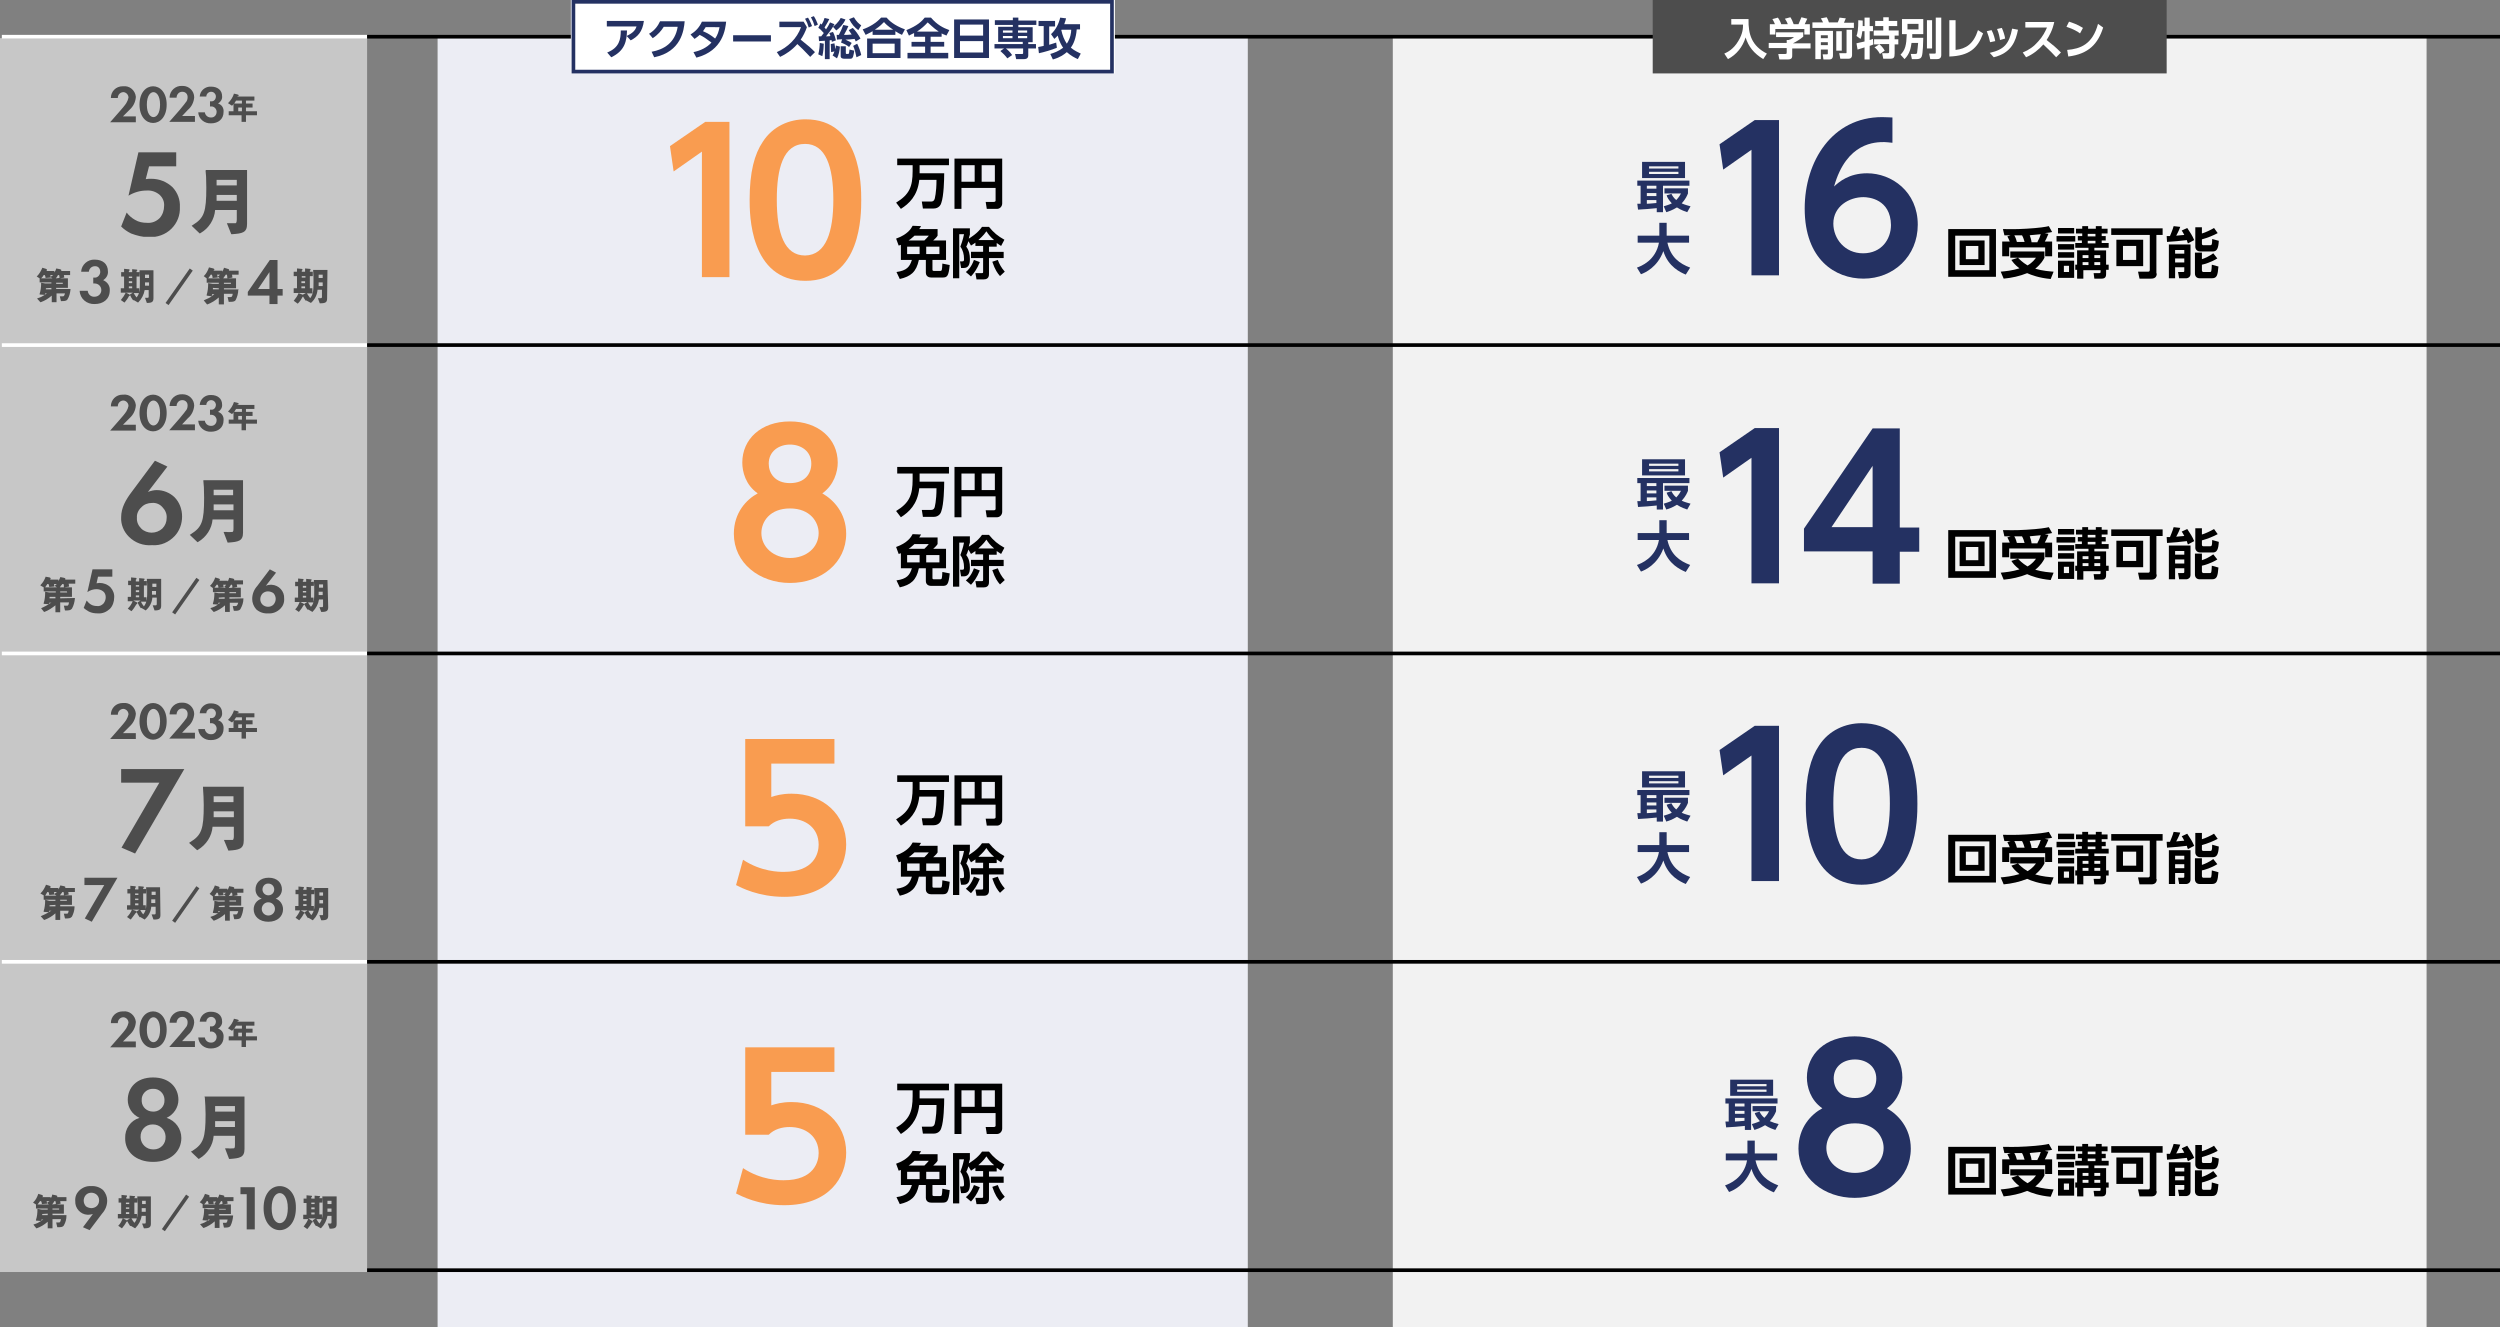 <?xml version="1.0" encoding="utf-8"?>
<!-- Generator: Adobe Illustrator 27.3.1, SVG Export Plug-In . SVG Version: 6.00 Build 0)  -->
<svg version="1.1" id="レイヤー_1" xmlns="http://www.w3.org/2000/svg" xmlns:xlink="http://www.w3.org/1999/xlink" x="0px"
	 y="0px" viewBox="0 0 681 361.5" style="enable-background:new 0 0 681 361.5;" xml:space="preserve">
<rect x="0" y="0" width="681" height="361.5" fill="#808080" stroke="none"/>
<style type="text/css">
	.st0{fill:#F2F2F2;}
	.st1{fill:#ECEDF4;}
	.st2{fill:#C7C7C7;}
	.st3{fill:none;stroke:#FFFFFF;}
	.st4{fill:none;stroke:#000000;}
	.st5{clip-path:url(#SVGID_00000165228890486817649730000015705292387136847757_);}
	.st6{fill:#4D4D4D;}
	.st7{clip-path:url(#SVGID_00000046305378893464728960000010158480550259476354_);}
	.st8{clip-path:url(#SVGID_00000034072374790799348850000009264860463676780726_);}
	.st9{clip-path:url(#SVGID_00000044175893444536168260000005331899610049281925_);}
	.st10{fill:none;stroke:#4D4D4D;}
	.st11{enable-background:new    ;}
	.st12{fill:#F99C50;}
	.st13{fill:#243162;}
	.st14{fill:#FFFFFF;}
	.st15{fill:none;stroke:#243162;}
</style>
<rect id="長方形_4620" x="379.4" y="10" class="st0" width="281.6" height="351.5"/>
<rect id="長方形_4619" x="119.2" y="10" class="st1" width="220.7" height="351.5"/>
<rect id="長方形_4333" y="10.4" class="st2" width="100" height="336.1"/>
<line id="線_284" class="st3" x1="0.5" y1="10" x2="100" y2="10"/>
<line id="線_393" class="st3" x1="0.5" y1="94" x2="100" y2="94"/>
<line id="線_396" class="st3" x1="0.5" y1="178" x2="100" y2="178"/>
<line id="線_399" class="st3" x1="0.5" y1="262" x2="100" y2="262"/>
<line id="線_394" class="st4" x1="100" y1="10" x2="681" y2="10"/>
<line id="線_397" class="st4" x1="100" y1="94" x2="681" y2="94"/>
<line id="線_400" class="st4" x1="100" y1="178" x2="681" y2="178"/>
<line id="線_403" class="st4" x1="100" y1="262" x2="681" y2="262"/>
<line id="線_401" class="st4" x1="100" y1="346" x2="681" y2="346"/>
<g id="グループ_14189" transform="translate(233 2282)">
	<g>
		<g>
			<g>
				<g>
					<g>
						<defs>
							<rect id="SVGID_1_" x="-200" y="-2240.5" width="34.3" height="23"/>
						</defs>
						<clipPath id="SVGID_00000018919368808638075770000007187413053201153956_">
							<use xlink:href="#SVGID_1_"  style="overflow:visible;"/>
						</clipPath>
						
							<g id="グループ_14188" transform="translate(0 0)" style="clip-path:url(#SVGID_00000018919368808638075770000007187413053201153956_);">
							<path id="パス_56494" class="st6" d="M-197.3-2218.4c-1-0.5-1.9-1.1-2.7-1.9l1.5-3.8c0.6,0.8,1.4,1.5,2.3,2
								c1,0.6,2.1,0.8,3.3,0.8c1.3,0.1,2.5-0.4,3.4-1.3c0.8-0.9,1.2-2.1,1.2-3.3c0.1-1.2-0.4-2.3-1.3-3.1c-1-0.8-2.2-1.2-3.5-1.1
								c-1.7,0-3.4,0.5-4.9,1.4l2.7-11.8h10.3v3.8h-7.4l-0.9,3.5c0.5-0.1,1-0.1,1.5-0.1c2.2,0,4.2,0.8,5.8,2.3
								c1.4,1.5,2.1,3.4,2,5.4c0.1,2.2-0.7,4.3-2.3,5.9c-1.6,1.6-3.9,2.4-6.2,2.3C-194.1-2217.4-195.7-2217.8-197.3-2218.4
								 M-176.9-2235.7h11.2v14.7c0,2.4-1.3,2.6-4.1,2.8h-0.2l-1.2-3h0.8c0.5,0,1.1,0,1.6,0c0.1,0,0.3-0.3,0.3-1v-2.6h-5.9
								c-0.2,2.6-1.7,5-4,6.3l-0.2,0.1l-2.2-2.1l0.3-0.2c3.1-1.9,3.7-3.5,3.7-10.2c0-2.5-0.1-3.9-0.2-4.6L-176.9-2235.7z
								 M-168.5-2233h-5.5v1.5h5.5V-2233z M-174-2228.9v0.5c0,0.3,0,0.5,0,1.1h5.5v-1.6H-174z"/>
						</g>
					</g>
				</g>
			</g>
		</g>
	</g>
</g>
<g id="グループ_14191" transform="translate(233 2366)">
	<g>
		<g>
			<g>
				<g>
					<g>
						<defs>
							<rect id="SVGID_00000055673618025552824520000017540110935217524909_" x="-200" y="-2240.5" width="33.3" height="23"/>
						</defs>
						<clipPath id="SVGID_00000130618099433647978350000010924791466404424084_">
							<use xlink:href="#SVGID_00000055673618025552824520000017540110935217524909_"  style="overflow:visible;"/>
						</clipPath>
						
							<g id="グループ_14190" transform="translate(0 0)" style="clip-path:url(#SVGID_00000130618099433647978350000010924791466404424084_);">
							<path id="パス_56495" class="st6" d="M-191.6-2217.5c2.4,0.2,4.6-0.8,6.2-2.5c1.3-1.4,2-3.3,2-5.3s-0.7-3.9-2.1-5.3
								c-1.3-1.2-3-1.9-4.8-1.9c-0.8,0-1.6,0.2-2.4,0.5l5.3-6.9l-3.4-1.6l-6.4,8.6c-1.5,2-2.8,4.2-2.8,6.8c-0.1,2,0.7,3.9,2.1,5.3
								C-196.2-2218.1-193.9-2217.3-191.6-2217.5 M-194.5-2227.8c0.7-0.8,1.8-1.2,2.9-1.2c1-0.1,2.1,0.3,2.8,1.1
								c0.8,0.8,1.3,1.9,1.2,3c0,1.1-0.4,2.1-1.2,2.9c-0.8,0.7-1.8,1.1-2.9,1.1c-1,0-2.1-0.4-2.8-1.1c-0.8-0.8-1.3-1.8-1.2-3
								C-195.8-2226-195.3-2227.1-194.5-2227.8 M-177.6-2234.9c0.1,0.7,0.2,2.1,0.2,4.5c0,6.5-0.6,8-3.6,9.9l-0.3,0.2l2.1,2l0.2-0.1
								c2.2-1.3,3.7-3.6,3.9-6.1h5.7v2.5c0,0.6-0.1,0.9-0.3,0.9c-0.5,0-1,0.1-1.6,0h-0.8l1.1,2.9h0.2c2.7-0.2,4-0.4,4-2.7v-14.3
								h-10.8L-177.6-2234.9L-177.6-2234.9z M-174.8-2232.6h5.3v1.5h-5.3V-2232.6z M-169.4-2228.6v1.6h-5.4c0-0.6,0-0.8,0-1.1v-0.5
								H-169.4z"/>
						</g>
					</g>
				</g>
			</g>
		</g>
	</g>
</g>
<g id="グループ_14193" transform="translate(233 2450)">
	<g>
		<g>
			<g>
				<g>
					<g>
						<defs>
							<rect id="SVGID_00000044146082825611581100000003483036021749082024_" x="-200" y="-2240.5" width="33.3" height="23"/>
						</defs>
						<clipPath id="SVGID_00000018222029323577008430000001736738509613234347_">
							<use xlink:href="#SVGID_00000044146082825611581100000003483036021749082024_"  style="overflow:visible;"/>
						</clipPath>
						
							<g id="グループ_14192" transform="translate(0 0)" style="clip-path:url(#SVGID_00000018222029323577008430000001736738509613234347_);">
							<path id="パス_56496" class="st6" d="M-200-2240.5h17.2l-13.4,23l-3.7-1.6l10.3-17.7H-200V-2240.5z M-177.7-2235.7h11.1
								v14.6c0,2.4-1.3,2.6-4,2.8h-0.2l-1.2-2.9h0.8c0.5,0,1.1,0,1.6,0c0.1,0,0.3-0.3,0.3-1v-2.6h-5.8c-0.2,2.6-1.7,4.9-4,6.3
								l-0.2,0.1l-2.2-2l0.3-0.2c3.1-1.9,3.7-3.5,3.7-10.1c0-1.5-0.1-3.1-0.2-4.6L-177.7-2235.7z M-169.4-2233.1h-5.4v1.6h5.4
								V-2233.1z M-174.8-2229v0.5c0,0.3,0,0.5,0,1.1h5.5v-1.6H-174.8z"/>
						</g>
					</g>
				</g>
			</g>
		</g>
	</g>
</g>
<g id="グループ_14195" transform="translate(234 2534)">
	<g>
		<g>
			<g>
				<g>
					<g>
						<defs>
							<rect id="SVGID_00000141421853788051228770000003882407225951406774_" x="-200" y="-2240.5" width="32.7" height="23"/>
						</defs>
						<clipPath id="SVGID_00000033346419823082371790000008251314860708219068_">
							<use xlink:href="#SVGID_00000141421853788051228770000003882407225951406774_"  style="overflow:visible;"/>
						</clipPath>
						
							<g id="グループ_14194" transform="translate(0 0)" style="clip-path:url(#SVGID_00000033346419823082371790000008251314860708219068_);">
							<path id="パス_56497" class="st6" d="M-188.6-2229.5c1.9-0.9,3.2-2.8,3.2-4.9c0-3.2-2.3-6.1-6.9-6.1
								c-4.6,0-6.9,2.9-6.9,6.1c0,2.1,1.2,4,3.2,4.9c-2.4,0.7-4,3-3.9,5.5c-0.1,3.6,2.8,6.5,7.6,6.5s7.7-2.9,7.7-6.5
								C-184.6-2226.5-186.2-2228.7-188.6-2229.5 M-192.3-2237.4c1.6-0.1,3,1.2,3.1,2.8c0,0.1,0,0.2,0,0.3c0.1,1.6-1.2,3-2.8,3.1
								c-0.1,0-0.2,0-0.3,0c-1.7,0-3-1.2-3.1-2.8c0-0.1,0-0.2,0-0.3c-0.1-1.6,1.2-3,2.8-3.1
								C-192.5-2237.4-192.4-2237.4-192.3-2237.4 M-192.3-2220.9c-1.8,0-3.3-1.4-3.4-3.2c0-0.1,0-0.1,0-0.2
								c-0.1-1.8,1.3-3.4,3.2-3.4c0.1,0,0.1,0,0.2,0c1.8,0,3.3,1.4,3.4,3.2c0,0.1,0,0.1,0,0.2c0.1,1.8-1.3,3.4-3.2,3.4
								C-192.2-2220.9-192.3-2220.9-192.3-2220.9 M-178.2-2235c0.1,1.5,0.2,3,0.2,4.5c0,6.5-0.6,8.1-3.6,10l-0.4,0.2l2.1,2l0.2-0.1
								c2.2-1.3,3.7-3.6,3.9-6.2h5.8v2.5c0,0.6-0.1,0.9-0.3,0.9c-0.5,0-1,0.1-1.6,0h-0.8l1.1,2.9h0.2c2.7-0.2,4-0.4,4-2.7v-14.3
								h-10.9L-178.2-2235z M-175.4-2232.7h5.4v1.5h-5.4V-2232.7z M-170-2228.6v1.6h-5.4c0-0.6,0-0.8,0-1.1v-0.5H-170z"/>
						</g>
					</g>
				</g>
			</g>
		</g>
	</g>
</g>
<g id="グループ_14326" transform="translate(209 2563.595)">
	<path id="パス_56545" class="st6" d="M-190.9-2232.6h-3.8v-0.4h3.1v-2.5h-2.1l1.2-0.2v-0.1c0-0.2-0.1-0.4-0.1-0.6h1.7v-1.1h-2.6
		c0.1,0,0.1-0.1,0.1-0.2c0-0.2-0.1-0.2-0.4-0.3l-1-0.2v0.1c0,0.3-0.2,0.7-0.4,0.9v-0.3h-2.4l0,0c0,0,0,0,0.1,0
		c0.1-0.1,0.2-0.1,0.2-0.3s-0.3-0.3-0.3-0.3l-1-0.3v0.1c-0.3,0.9-0.7,1.6-1.3,2.2l-0.1,0.1l0.8,0.5v1.1h3.2v0.3h-1.6l-1.2-0.2v0.2
		c0,1-0.1,1.9-0.4,2.8v0.2l1.4,0.1c-0.6,0.4-1.2,0.7-1.9,0.9l-0.2,0.1l0.8,1h0.1c1.1-0.4,2.1-1,3-1.8v1.8h1.3v-2.5h2.3
		c-0.1,0.9-0.4,0.9-0.5,0.9c0,0-0.2,0-0.3,0s-0.3,0-0.3,0h-0.2l0.3,1.3h0.1c0.8,0,1.4,0,1.7-0.5c0.5-0.9,0.7-1.7,0.7-2.6
		L-190.9-2232.6L-190.9-2232.6z M-197.8-2231.1c0-0.1,0.1-0.2,0.1-0.3h0.5C-197.4-2231.3-197.6-2231.1-197.8-2231.1L-197.8-2231.1z
		 M-196-2233v0.4h-1.5l0,0c0-0.1,0-0.2,0-0.3L-196-2233L-196-2233z M-198.1-2236.4h0.3c0.1,0.2,0.2,0.5,0.2,0.7v0.1l1.2-0.1h0.2
		v-0.2c0-0.2-0.1-0.4-0.1-0.5h0.8c-0.3,0.2-0.5,0.3-0.6,0.4l-0.1,0.1l0.5,0.4h-3.1C-198.5-2235.8-198.3-2236.1-198.1-2236.4
		 M-192.9-2234.1h-1.8v-0.3h1.8C-192.9-2234.4-192.9-2234.1-192.9-2234.1z M-194.8-2235.5c0.2-0.2,0.4-0.5,0.6-0.9h0.3
		c0.1,0.2,0.1,0.5,0.1,0.7v0.1L-194.8-2235.5z M-184.6-2228.5l3.4-4.5c0.9-1,1.4-2.2,1.4-3.6c0-1-0.4-2-1.1-2.8
		c-0.9-0.8-2.1-1.2-3.3-1.1c-1.2-0.1-2.4,0.4-3.3,1.3c-0.7,0.7-1.1,1.7-1,2.8c-0.1,1.9,1.4,3.6,3.3,3.7c0.1,0,0.2,0,0.3,0
		c0.4,0,0.8-0.1,1.2-0.2l-2.7,3.6L-184.6-2228.5z M-184.1-2234.5c-0.5,0-1.1-0.2-1.5-0.5c-0.8-0.9-0.8-2.2,0-3.1
		c0.4-0.4,0.9-0.6,1.5-0.6c0.5,0,1.1,0.2,1.5,0.6c0.8,0.8,0.8,2.2,0,3C-183-2234.7-183.6-2234.5-184.1-2234.5 M-174.7-2231.3
		l-0.8-0.4h1.9l-0.8,0.5v0.1c0.2,0.5,0.5,0.9,0.8,1.4l0.1,0.1l0.3-0.2l0,0l-0.2,0.1l1.2,0.7l0.1-0.1c0.9-0.9,1.5-2.1,1.7-3.3h1.1
		v1.7c0,0.3-0.1,0.4-0.2,0.4c0,0-0.2,0-0.3,0s-0.3,0-0.3,0h-0.2l0.5,1.3h0.1c1.4,0,1.8-0.3,1.8-1.3v-7.4h-3.7v0.2
		c0.1,0.8,0.1,1.6,0.1,2.4c0,2.5,0,3.6-0.9,4.6c-0.3-0.4-0.6-0.8-0.8-1.2l0,0h1.5v-1.2h-0.7v-3.1h0.8v-1.2h-0.8v-0.2l0,0
		c0.1,0,0.2-0.1,0.2-0.2c0-0.2-0.2-0.2-0.4-0.2l-1.1-0.1v0.8h-0.9v-0.4l0,0c0.1,0,0.2-0.1,0.2-0.3s-0.2-0.2-0.5-0.2l-1-0.1v0.9h-0.8
		v1.2h0.7v3.1h-0.9v1.2h1.3v0.1c-0.3,0.7-0.6,1.3-1.1,1.8l-0.1,0.1l1,0.7l0.1-0.1c0.4-0.5,0.8-1,1.1-1.6c0,0,0-0.1,0.1-0.1
		c0.2,0,0.2-0.2,0.2-0.2C-174.4-2231.2-174.5-2231.2-174.7-2231.3 M-173.8-2232.9h-0.9v-0.5h0.9V-2232.9z M-173.8-2234.3h-0.9v-0.4
		h0.9V-2234.3z M-174.7-2236h0.9v0.4h-0.9V-2236z M-170.3-2236.5h1v0.9h-1V-2236.5z M-169.3-2234.5v1h-1.1c0-0.1,0-0.3,0-0.4v-0.6
		H-169.3z"/>
	<path id="パス_56546" class="st6" d="M-149.3-2232.9h3.2v-2.6h-2.2l1.3-0.2v-0.1c0-0.2-0.1-0.4-0.1-0.6h1.7v-1.1h-2.6
		c0.1,0,0.1-0.1,0.1-0.2c0-0.2-0.1-0.2-0.4-0.3l-1-0.2v0.1c-0.1,0.3-0.2,0.7-0.5,0.9v-0.3h-2.4l0,0c0,0,0,0,0.1,0
		c0.1-0.1,0.2-0.1,0.2-0.3s-0.3-0.3-0.3-0.3l-1-0.3v0.1c-0.3,0.8-0.7,1.5-1.3,2.1l-0.1,0.1l0.8,0.5v1.1h3.2v0.3h-1.7l-1.1-0.2v0.2
		c0,1-0.1,1.9-0.4,2.8v0.2l1.4,0.1c-0.6,0.4-1.2,0.7-1.9,0.9l-0.2,0.1l0.9,1h0.1c1.1-0.4,2.1-1,3-1.8v1.8h1.3v-2.3h2.2
		c-0.1,0.9-0.4,0.9-0.5,0.9c0,0-0.2,0-0.3,0s-0.3,0-0.3,0h-0.2l0.3,1.3h0.1c0.8,0,1.4,0,1.7-0.5c0.4-0.8,0.6-1.7,0.7-2.6v-0.2h-3.8
		V-2232.9z M-152.4-2231.1c0-0.1,0.1-0.2,0.1-0.3h0.5C-152-2231.2-152.2-2231.1-152.4-2231.1L-152.4-2231.1z M-150.6-2232.9v0.4
		h-1.6l0,0c0-0.1,0-0.2,0-0.3L-150.6-2232.9z M-152.7-2236.4h0.3c0.1,0.2,0.2,0.5,0.2,0.7v0.1h1.2h0.2v-0.2c0-0.2-0.1-0.4-0.1-0.5
		h0.8c-0.1,0.1-0.2,0.3-0.4,0.4l-0.1,0.1l0.3,0.3h-3.1C-153.1-2235.8-152.9-2236-152.7-2236.4 M-147.5-2234.1h-1.8v-0.2h1.8V-2234.1
		z M-149.4-2235.5c0.2-0.2,0.4-0.5,0.6-0.9h0.3c0.1,0.2,0.1,0.5,0.1,0.7v0.1L-149.4-2235.5z M-143.5-2240.2h3.9v11.5h-2.2v-9.6h-1.7
		V-2240.2z M-132.8-2240.5c-2.3,0-4.4,2-4.4,6s2.2,6,4.4,6s4.4-2,4.4-6C-128.3-2238.5-130.5-2240.5-132.8-2240.5 M-132.8-2230.4
		c-1,0-2.2-1.1-2.2-4.1s1.2-4.1,2.2-4.1s2.2,1.1,2.2,4.1S-131.8-2230.4-132.8-2230.4 M-121.2-2237.7v0.2c0.1,0.8,0.1,1.6,0.1,2.5
		c0,2.5,0,3.6-0.9,4.7c-0.3-0.4-0.6-0.8-0.8-1.2l0,0h1.5v-1.3h-0.7v-3.2h0.8v-1.2h-0.8v-0.2l0,0c0.1,0,0.2-0.1,0.2-0.2
		c0-0.2-0.2-0.2-0.4-0.2l-1.1-0.1v0.8h-0.9v-0.4l0,0c0.1,0,0.2-0.1,0.2-0.2c0-0.2-0.2-0.2-0.5-0.2l-1-0.1v0.9h-0.8v1.2h0.8v3.2h-0.9
		v1.2h1.3v0.1c-0.3,0.7-0.7,1.3-1.1,1.8l-0.1,0.1l1,0.7l0.1-0.1c0.4-0.5,0.8-1,1.1-1.6c0,0,0-0.1,0.1-0.1c0.2,0,0.2-0.2,0.2-0.2
		c0-0.1-0.1-0.2-0.3-0.3l-0.9-0.6h2l-0.8,0.5v0.1c0.2,0.5,0.5,1,0.8,1.4l0.1,0.1l0.3-0.2l0,0l-0.2,0.1l1.2,0.7l0.1-0.1
		c0.9-0.9,1.5-2.1,1.7-3.3h1.1v1.7c0,0.3-0.1,0.4-0.2,0.4c0,0-0.2,0-0.3,0s-0.3,0-0.3,0h-0.2l0.5,1.4h0.1c1.4,0,1.8-0.3,1.8-1.3
		v-7.5L-121.2-2237.7L-121.2-2237.7z M-123.3-2232.8h-0.9v-0.5h0.9V-2232.8z M-123.3-2234.2h-0.9v-0.5h0.9V-2234.2z M-124.2-2236
		h0.9v0.4h-0.9V-2236z M-119.8-2236.5h1.1v0.9h-1.1V-2236.5z M-118.7-2234.4v0.9h-1.1c0-0.1,0-0.3,0-0.4v-0.5H-118.7z"/>
	<line id="線_391" class="st10" x1="-157.9" y1="-2237.9" x2="-164.5" y2="-2228.5"/>
</g>
<g id="グループ_14325" transform="translate(211 2479.587)">
	<path id="パス_56543" class="st6" d="M-194.6-2232.7v-0.4h3.2v-2.6h-2.2l1.3-0.2v-0.1c0-0.2-0.1-0.4-0.1-0.6h1.8v-1.1h-2.7
		c0.1,0,0.1-0.1,0.1-0.2c0-0.2-0.1-0.2-0.4-0.3l-1-0.2v0.1c-0.1,0.3-0.3,0.7-0.5,1v-0.4h-2.4l0,0c0,0,0,0,0.1,0
		c0.1-0.1,0.2-0.1,0.2-0.3s-0.3-0.3-0.3-0.3l-1-0.3v0.1c-0.4,0.9-0.8,1.6-1.4,2.2l-0.1,0.1l0.9,0.5v1.2h3.2v0.3h-1.7l-1.1-0.3v0.2
		c0,1-0.1,1.9-0.4,2.9v0.2l1.4,0.1c-0.7,0.4-1.3,0.7-2,1l-0.2,0.1l0.9,1h0.1c1.1-0.4,2.1-1,3-1.8v1.8h1.3v-2.5h2.3
		c-0.1,0.8-0.3,0.8-0.5,0.8c0,0-0.2,0-0.3,0s-0.3,0-0.4,0h-0.1l0.3,1.3h0.1c0.9,0,1.4,0,1.8-0.5c0.4-0.8,0.7-1.7,0.7-2.6v-0.2
		H-194.6z M-197.7-2231.2c0-0.1,0.1-0.2,0.1-0.3h0.6C-197.3-2231.4-197.5-2231.2-197.7-2231.2L-197.7-2231.2z M-195.9-2233.1v0.4
		h-1.6l0,0c0-0.1,0-0.2,0-0.3L-195.9-2233.1z M-198.1-2236.6h0.3c0.1,0.2,0.2,0.5,0.2,0.7v0.1l1.2-0.1h0.2v-0.2
		c0-0.2-0.1-0.4-0.1-0.5h0.8c-0.2,0.2-0.4,0.3-0.5,0.4l-0.2,0.2l0.6,0.4h-3.1C-198.5-2236-198.3-2236.2-198.1-2236.6 M-192.8-2234.2
		h-1.8v-0.3h1.8V-2234.2z M-194.7-2235.7c0.2-0.2,0.4-0.5,0.7-0.9h0.3c0.1,0.2,0.1,0.5,0.1,0.8v0.1L-194.7-2235.7L-194.7-2235.7z
		 M-179-2240.5l-7,12l-1.9-0.9l5.3-9.1h-5.4v-2H-179z M-167.4-2237.9h-3.8v0.2c0.1,0.8,0.1,1.7,0.1,2.5c0,2.5,0,3.6-0.9,4.7
		c-0.3-0.4-0.6-0.8-0.8-1.2l0,0h1.5v-1.3h-0.7v-3.2h0.8v-1.2h-0.8v-0.3l0,0c0.1,0,0.2-0.1,0.2-0.2c0-0.2-0.2-0.2-0.4-0.2l-1.1-0.1
		v0.9h-0.9v-0.4l0,0c0.1,0,0.2-0.1,0.2-0.3s-0.3-0.2-0.5-0.2l-1-0.1v0.9h-0.8v1.2h0.8v3.2h-0.9v1.2h1.3v0.1
		c-0.3,0.7-0.7,1.3-1.2,1.8l-0.1,0.1l1,0.7l0.1-0.1c0.4-0.5,0.8-1.1,1.2-1.6c0,0,0-0.1,0.1-0.1c0.2,0,0.2-0.2,0.2-0.3
		s-0.1-0.2-0.3-0.3l-0.9-0.3h2l-0.8,0.5v0.1c0.2,0.5,0.5,1,0.8,1.4l0.1,0.1l0.3-0.2l0,0l-0.2,0.1l1.2,0.7l0.1-0.1
		c1-0.9,1.6-2.1,1.7-3.4h1.2v1.7c0,0.3-0.1,0.4-0.3,0.4c0,0-0.2,0-0.3,0s-0.3,0-0.3,0h-0.2l0.5,1.4h0.1c1.5,0,1.8-0.3,1.8-1.3
		L-167.4-2237.9z M-173.3-2233h-0.9v-0.5h0.9V-2233z M-173.3-2234.4h-0.9v-0.4h0.9V-2234.4z M-174.2-2236.2h0.9v0.4h-0.9V-2236.2z
		 M-169.7-2236.7h1.1v0.9h-1.1V-2236.7z M-168.7-2234.6v1h-1.1c0-0.2,0-0.3,0-0.4v-0.6H-168.7z"/>
	<path id="パス_56544" class="st6" d="M-146.7-2230.5c0,0-0.2,0-0.3,0s-0.3,0-0.3,0h-0.2l0.3,1.3h0.1c0.8,0,1.4,0,1.7-0.5
		c0.4-0.8,0.6-1.7,0.7-2.6v-0.2h-3.8v-0.4h3.2v-2.6h-2.2l1.2-0.2v-0.1c0-0.2-0.1-0.4-0.1-0.6h1.7v-1.1h-2.6c0.1,0,0.1-0.1,0.1-0.2
		c0-0.2-0.1-0.2-0.4-0.3l-1-0.2v0.1c-0.1,0.3-0.2,0.7-0.5,0.9v-0.3h-2.4l0,0c0,0,0,0,0.1,0c0.1-0.1,0.2-0.1,0.2-0.3
		s-0.3-0.3-0.3-0.3l-1-0.3v0.1c-0.3,0.8-0.7,1.5-1.3,2.1l-0.1,0.1l0.9,0.7v1.1h3.2v0.3h-1.7l-1.1-0.2v0.2c0,1-0.1,1.9-0.4,2.9v0.2
		l1.4,0.1c-0.6,0.4-1.2,0.7-1.9,0.9l-0.2,0.1l0.9,1h0.1c1.1-0.4,2.1-1,3-1.8v1.8h1.3v-2.6h2.3
		C-146.3-2230.5-146.6-2230.5-146.7-2230.5 M-151.6-2231.1c0-0.1,0.1-0.2,0.1-0.3h0.5C-151.2-2231.2-151.4-2231.1-151.6-2231.1
		L-151.6-2231.1z M-149.8-2232.9v0.4h-1.6l0,0c0-0.1,0-0.2,0-0.3L-149.8-2232.9L-149.8-2232.9z M-152-2236.4h0.3
		c0.1,0.2,0.2,0.5,0.2,0.7v0.1l1.2-0.1h0.2v-0.2c0-0.2-0.1-0.4-0.2-0.5h0.8c-0.1,0.1-0.2,0.3-0.4,0.4l-0.1,0.1l0.5,0.4h-3.1
		C-152.4-2235.8-152.2-2236-152-2236.4 M-148.5-2234.3h1.8v0.3h-1.8V-2234.3z M-148.7-2235.5c0.2-0.2,0.4-0.5,0.6-0.9h0.3
		c0.1,0.2,0.1,0.5,0.1,0.7v0.1L-148.7-2235.5L-148.7-2235.5L-148.7-2235.5z M-141.9-2231.9c0,1.9,1.5,3.4,4,3.4s4-1.5,4-3.4
		c0-1.3-0.8-2.5-2-2.9c1-0.4,1.7-1.4,1.7-2.5c0-1.7-1.2-3.2-3.6-3.2s-3.6,1.5-3.6,3.2c0,1.1,0.6,2.1,1.7,2.5
		C-141.1-2234.4-141.9-2233.2-141.9-2231.9 M-137.9-2238.9c0.9,0,1.6,0.7,1.6,1.6c0,0.9-0.7,1.6-1.6,1.6c-0.9,0-1.6-0.7-1.6-1.6
		c0-0.8,0.6-1.6,1.5-1.6H-137.9 M-137.9-2233.8c1,0,1.8,0.8,1.8,1.8s-0.8,1.8-1.8,1.8s-1.8-0.8-1.8-1.8l0,0c0-0.9,0.7-1.7,1.6-1.8
		C-138-2233.8-137.9-2233.8-137.9-2233.8 M-123.2-2230.3c0,0-0.2,0-0.3,0s-0.3,0-0.3,0h-0.2l0.5,1.4h0.1c1.4,0,1.8-0.3,1.8-1.3v-7.5
		h-3.8v0.2c0.1,0.8,0.1,1.6,0.1,2.5c0,2.5,0,3.6-0.9,4.7c-0.3-0.4-0.6-0.8-0.8-1.2l0,0h1.5v-1.3h-0.7v-3.2h0.8v-1.2h-0.8v-0.3l0,0
		c0,0,0.2-0.1,0.2-0.2c0-0.2-0.2-0.2-0.4-0.2l-1.1-0.1v0.8h-0.9v-0.3l0,0c0.1,0,0.2-0.1,0.2-0.3s-0.2-0.2-0.5-0.2l-1-0.1v0.9h-0.8
		v1.2h0.8v3.2h-0.9v1.2h1.3v0.1c-0.3,0.7-0.7,1.3-1.1,1.8l-0.1,0.1l1,0.7l0.1-0.1c0.4-0.5,0.8-1,1.1-1.6c0,0,0-0.1,0.1-0.1
		c0.2,0,0.2-0.2,0.2-0.2c0-0.1-0.1-0.2-0.3-0.3l-0.8-0.4h1.9l-0.8,0.5v0.1c0.2,0.5,0.5,1,0.8,1.4l0.1,0.1l0.3-0.2l0,0l-0.2,0.1
		l1.2,0.7l0.1-0.1c0.9-0.9,1.5-2.1,1.7-3.3h1v1.7C-123-2230.3-123-2230.3-123.2-2230.3 M-127.5-2232.8h-0.9v-0.5h0.9
		C-127.5-2233.3-127.5-2232.8-127.5-2232.8z M-127.5-2234.2h-0.9v-0.5h0.9C-127.5-2234.7-127.5-2234.2-127.5-2234.2z M-128.4-2236
		h0.9v0.4h-0.9V-2236z M-123-2234.4v0.9h-1c0-0.1,0-0.3,0-0.4v-0.5H-123z M-123-2235.6h-1v-0.9h1V-2235.6z"/>
	<line id="線_390" class="st10" x1="-157.1" y1="-2237.9" x2="-163.7" y2="-2228.5"/>
</g>
<g id="グループ_14324" transform="translate(211 2395.588)">
	<path id="パス_56541" class="st6" d="M-194.6-2232.6v-0.4h3.2v-2.6h-2.1l1.3-0.2v-0.2c0-0.3-0.1-0.4-0.1-0.6h1.8v-1.1h-2.8
		c0.1,0,0.1-0.1,0.1-0.2c0-0.2-0.1-0.2-0.4-0.3l-1-0.2v0.1c-0.1,0.3-0.3,0.7-0.5,1v-0.4h-2.4l0,0c0,0,0,0,0.1,0
		c0.1-0.1,0.2-0.1,0.2-0.3s-0.3-0.3-0.3-0.3l-1.1-0.2v0.1c-0.3,0.8-0.7,1.5-1.3,2.1l-0.1,0.2l0.9,0.5v1.1h3.3v0.3h-1.8l-1.1-0.2v0.2
		c0,1-0.1,2-0.4,2.9v0.2l1.4,0.1c-0.6,0.4-1.3,0.7-1.9,1l-0.2,0.1l0.8,1h0.1c1.1-0.4,2.1-1.1,3-1.8v1.9h1.3v-2.7h2.4
		c-0.1,0.9-0.4,0.9-0.5,0.9c0,0-0.2,0-0.3,0s-0.3,0-0.4,0h-0.2l0.3,1.3h0.1c0.9,0,1.4,0,1.8-0.5c0.5-0.9,0.7-1.8,0.8-2.7v-0.2
		L-194.6-2232.6z M-197.7-2231.1c0-0.1,0.1-0.2,0.1-0.3h0.6C-197.3-2231.3-197.5-2231.2-197.7-2231.1L-197.7-2231.1z M-195.9-2233
		v0.4h-1.6l0,0c0-0.1,0-0.2,0-0.4H-195.9z M-198.1-2236.5h0.3c0.1,0.2,0.2,0.5,0.2,0.7v0.1l1.2-0.1h0.2v-0.2c0-0.2-0.1-0.4-0.1-0.5
		h0.8c-0.2,0.1-0.3,0.2-0.5,0.4l-0.1,0.1l0.6,0.4h-3.2C-198.5-2235.9-198.3-2236.2-198.1-2236.5 M-192.7-2234.2h-1.9v-0.3h1.8
		L-192.7-2234.2z M-194.7-2235.6c0.2-0.3,0.4-0.6,0.7-0.9h0.3c0.1,0.2,0.1,0.5,0.1,0.8v0.1L-194.7-2235.6L-194.7-2235.6z
		 M-182.8-2231.2c0.4-0.5,0.6-1.1,0.6-1.7c0-0.6-0.2-1.2-0.7-1.6s-1.2-0.6-1.8-0.6c-0.9,0-1.8,0.3-2.5,0.8l1.4-6.2h5.4v2h-3.9
		l-0.4,1.8c0.3,0,0.5-0.1,0.8-0.1c1.1,0,2.2,0.4,3,1.2c0.7,0.8,1.1,1.8,1,2.8c0,1.1-0.4,2.3-1.2,3.1c-0.9,0.8-2,1.3-3.2,1.2
		c-0.9,0-1.7-0.1-2.5-0.5c-0.5-0.3-1-0.6-1.4-1l0.8-2c0.3,0.4,0.7,0.8,1.2,1.1s1.1,0.4,1.7,0.4
		C-183.9-2230.4-183.3-2230.7-182.8-2231.2 M-167.1-2237.9h-3.9v0.2c0.1,0.8,0.1,1.7,0.1,2.5c0,2.5,0,3.6-0.9,4.8
		c-0.3-0.4-0.6-0.8-0.8-1.3l0,0h1.5v-1.2h-0.7v-3.2h0.8v-1.2h-0.8v-0.3l0,0c0.1,0,0.2-0.1,0.2-0.2c0-0.2-0.2-0.2-0.4-0.2l-1.1-0.1
		v0.9h-0.9v-0.5l0,0c0.1,0,0.2-0.1,0.2-0.3s-0.3-0.2-0.5-0.2l-1-0.1v0.9h-0.8v1.2h0.8v3.2h-0.9v1.2h1.3v0.1
		c-0.3,0.7-0.7,1.3-1.2,1.8l-0.1,0.1l1,0.7l0.1-0.1c0.5-0.5,0.8-1.1,1.2-1.7c0,0,0-0.1,0.1-0.1c0.2,0,0.2-0.2,0.2-0.3
		c0-0.2-0.1-0.2-0.3-0.3l-0.8-0.4h2l-0.8,0.5v0.1c0.2,0.5,0.5,1,0.8,1.4l0.1,0.1l0.3-0.2l0,0l-0.2,0.1l1.2,0.7l0.1-0.1
		c1-0.9,1.6-2.1,1.7-3.4h1.2v1.7c0,0.3-0.1,0.4-0.3,0.4c0,0-0.2,0-0.3,0s-0.3,0-0.3,0h-0.2l0.5,1.4h-0.1c1.5,0,1.9-0.3,1.9-1.3
		L-167.1-2237.9L-167.1-2237.9z M-173.1-2232.9h-0.9v-0.5h0.9V-2232.9z M-173.1-2234.3h-0.9v-0.5h0.9V-2234.3z M-174-2236.2h0.9v0.4
		h-0.9V-2236.2z M-169.5-2236.6h1.1v0.9h-1.1V-2236.6z M-168.5-2234.6v1h-1.1c0-0.2,0-0.3,0-0.4v-0.6H-168.5z"/>
	<path id="パス_56542" class="st6" d="M-148.5-2232.5v-0.4h3.1v-2.6h-2.2l1.2-0.2v-0.1c0-0.2-0.1-0.4-0.1-0.6h1.7v-1.1h-2.5
		c0.1,0,0.1-0.1,0.1-0.2c0-0.2-0.1-0.2-0.4-0.3l-1-0.2v0.1c-0.1,0.3-0.2,0.7-0.4,0.9v-0.2h-2.4l0,0h0.1c0.1-0.1,0.2-0.1,0.2-0.3
		s-0.3-0.3-0.3-0.3l-1-0.3v0.1c-0.3,0.8-0.7,1.5-1.3,2.1l-0.1,0.1l0.8,0.6v1.1h3.2v0.3h-1.7l-1.1-0.2v0.2c0,1-0.1,1.9-0.4,2.8v0.2
		l1.4,0.1c-0.6,0.4-1.2,0.7-1.9,0.9l-0.2,0.1l0.9,1h0.1c1.1-0.4,2.1-1,3-1.8v1.8h1.3v-2.5h2.3c-0.3,0.9-0.5,0.9-0.7,0.9
		c0,0-0.2,0-0.3,0s-0.3,0-0.3,0h-0.2l0.3,1.3h0.1c0.8,0,1.4,0,1.7-0.5c0.5-0.9,0.8-1.8,0.8-2.7v-0.2L-148.5-2232.5z M-151.6-2231.1
		c0-0.1,0.1-0.2,0.1-0.3h0.5C-151.2-2231.2-151.4-2231.1-151.6-2231.1L-151.6-2231.1z M-149.8-2232.9v0.4h-1.6l0,0
		c0-0.1,0-0.2,0-0.3L-149.8-2232.9L-149.8-2232.9z M-152-2236.3h0.3c0.1,0.2,0.2,0.5,0.2,0.7v0.1l1.2-0.1h0.2v-0.2
		c0-0.2-0.1-0.4-0.1-0.5h0.8c-0.1,0.1-0.2,0.3-0.4,0.4l-0.1,0.1l0.4,0.3h-3.1C-152.4-2235.7-152.2-2236-152-2236.3 M-146.7-2234
		h-1.8v-0.3h1.8V-2234z M-148.7-2235.4c0.2-0.2,0.4-0.5,0.6-0.9h0.3c0.1,0.2,0.1,0.5,0.1,0.7v0.1L-148.7-2235.4L-148.7-2235.4
		L-148.7-2235.4z M-137.9-2228.5c1.2,0.1,2.4-0.4,3.3-1.3c0.7-0.7,1.1-1.7,1-2.8c0.1-1.9-1.4-3.6-3.4-3.7c-0.1,0-0.2,0-0.3,0
		c-0.4,0-0.9,0.1-1.3,0.3l2.8-3.6l-1.7-0.9l-3.4,4.5c-0.9,1-1.4,2.2-1.4,3.6c0,1,0.4,2,1.1,2.8
		C-140.3-2228.8-139.1-2228.4-137.9-2228.5 M-139.5-2233.9c0.4-0.4,1-0.6,1.5-0.6s1.1,0.2,1.5,0.5c0.8,0.9,0.8,2.2,0,3.1
		c-0.4,0.4-0.9,0.6-1.5,0.6c-0.5,0-1.1-0.2-1.5-0.6C-140.3-2231.7-140.3-2233-139.5-2233.9 M-121.8-2237.6h-3.7v0.2
		c0.1,0.8,0.1,1.6,0.1,2.5c0,2.5,0,3.6-0.9,4.6c-0.3-0.4-0.6-0.8-0.8-1.2l0,0h1.5v-1.3h-0.7v-3.2h0.8v-1.1h-0.8v-0.3l0,0
		c0.1,0,0.2-0.1,0.2-0.2c0-0.2-0.2-0.2-0.4-0.2l-1.1-0.1v0.8h-0.9v-0.3l0,0c0.1,0,0.2-0.1,0.2-0.3s-0.2-0.2-0.5-0.2l-1-0.1v0.9h-0.8
		v1.2h0.8v3.1h-0.9v1.2h1.3v0.1c-0.3,0.7-0.6,1.3-1.1,1.8l-0.1,0.1l1,0.7l0.1-0.1c0.4-0.5,0.8-1,1.1-1.6c0,0,0-0.1,0.1-0.1
		c0.2,0,0.2-0.2,0.2-0.2c0-0.1-0.1-0.2-0.3-0.3l-0.8-0.4h1.9l-0.8,0.5v0.1c0.2,0.5,0.5,0.9,0.8,1.4l0.1,0.1l0.3-0.2l0,0l-0.2,0.1
		l1.2,0.7l0.1-0.1c0.9-0.9,1.5-2.1,1.7-3.3h1.1v1.7c0,0.3-0.1,0.4-0.2,0.4c0,0-0.2,0-0.3,0s-0.3,0-0.3,0h-0.2l0.5,1.3h0.1
		c1.4,0,1.8-0.3,1.8-1.3L-121.8-2237.6z M-127.6-2232.8h-0.9v-0.5h0.9V-2232.8z M-127.6-2234.2h-0.9v-0.4h0.9V-2234.2z M-128.5-2236
		h0.9v0.5h-0.9V-2236z M-124.1-2236.4h1.1v0.9h-1.1V-2236.4z M-123.1-2234.4v0.9h-1.1c0-0.1,0-0.3,0-0.4v-0.5H-123.1z"/>
	<line id="線_389" class="st10" x1="-157.1" y1="-2237.9" x2="-163.7" y2="-2228.5"/>
</g>
<g id="グループ_14360" transform="translate(210 2311.322)">
	<path id="パス_56539" class="st6" d="M-190.9-2237.5h-2.5c0.1,0,0.1-0.1,0.1-0.2c0-0.2-0.1-0.2-0.4-0.3l-1-0.2v0.1
		c-0.1,0.4-0.3,0.7-0.5,1v-0.4h-2.3l0,0c0,0,0,0,0.1,0c0.1-0.1,0.2-0.1,0.2-0.3s-0.3-0.3-0.3-0.3l-1-0.3v0.1
		c-0.4,0.9-0.8,1.6-1.4,2.2l-0.1,0.1l0.8,0.5v1.1h3.2v0.3h-1.6l-1.2-0.2v0.2c0,1-0.1,1.9-0.4,2.8v0.2l1.4,0.1
		c-0.6,0.4-1.2,0.7-1.9,0.9l-0.2,0.1l0.9,1h0.1c1.1-0.4,2.1-1,3-1.8v1.8h1.3v-2.4h2.3c-0.2,0.8-0.4,0.8-0.6,0.8c0,0-0.2,0-0.3,0
		s-0.3,0-0.3,0h-0.2l0.3,1.3h0.1c0.8,0,1.4,0,1.7-0.5c0.5-0.8,0.7-1.7,0.8-2.6v-0.2h-3.9v-0.3h3.2v-2.6h-2.2l1.2-0.2v-0.1
		c0-0.2-0.1-0.4-0.1-0.6h1.7L-190.9-2237.5L-190.9-2237.5z M-197.8-2231.1c0-0.1,0.1-0.2,0.1-0.3h0.5
		C-197.4-2231.3-197.6-2231.1-197.8-2231.1L-197.8-2231.1z M-194.7-2234.3h1.8v0.3h-1.8V-2234.3z M-196-2232.9v0.4h-1.5l0,0
		c0-0.1,0-0.2,0-0.3L-196-2232.9L-196-2232.9z M-198.1-2236.4h0.3c0.1,0.2,0.2,0.5,0.2,0.7v0.1l1.2-0.1h0.2v-0.2
		c0-0.2-0.1-0.4-0.1-0.5h0.8c-0.3,0.2-0.4,0.3-0.6,0.4l-0.1,0.2l0.5,0.3h-3.1C-198.5-2235.8-198.3-2236-198.1-2236.4 M-194.8-2235.5
		c0.2-0.2,0.4-0.5,0.6-0.9h0.3c0.1,0.2,0.1,0.5,0.1,0.7v0.1L-194.8-2235.5z M-180.1-2232.2c0,2.4-1.8,3.7-4.1,3.7
		c-2.1,0.1-4-1.4-4.1-3.6h2.2c0.1,1,0.9,1.7,1.9,1.6c1,0,1.8-0.8,1.8-1.8s-0.8-1.8-1.8-1.8h-0.1h-0.3v-1.6h0.3
		c0.8,0.1,1.5-0.6,1.6-1.4c0-0.1,0-0.1,0-0.2c0-0.8-0.5-1.5-1.3-1.5c-0.1,0-0.1,0-0.2,0c-0.8,0-1.5,0.6-1.6,1.5l0,0h-2.1
		c0.1-1.9,1.8-3.4,3.7-3.3c2.2,0,3.6,1.2,3.6,3.2c0.1,1-0.5,1.9-1.3,2.4C-180.7-2234.5-180-2233.4-180.1-2232.2 M-177-2229.7
		l-0.1,0.1l1,0.7l0.1-0.1c0.4-0.5,0.8-1,1.1-1.6c0,0,0-0.1,0.1-0.1c0.2,0,0.2-0.2,0.2-0.2c0-0.1-0.1-0.2-0.3-0.3l-0.8-0.4h1.9
		l-0.8,0.5v0.1c0.2,0.5,0.5,1,0.8,1.4l0.1,0.1l0.3-0.2l0,0l-0.2,0.1l1.2,0.7l0.1-0.1c0.9-0.9,1.5-2.1,1.7-3.3h1.1v1.7
		c0,0.3-0.1,0.4-0.2,0.4c0,0-0.2,0-0.3,0s-0.3,0-0.3,0h-0.2l0.5,1.4l0,0c1.4,0,1.8-0.3,1.8-1.3v-7.6h-3.8v0.2
		c0.1,0.8,0.1,1.6,0.1,2.5c0,2.5,0,3.6-0.9,4.7c-0.3-0.4-0.6-0.8-0.8-1.2l0,0h1.5v-1.3h-0.7v-3.2h0.8v-1.2h-0.8v-0.3l0,0
		c0.1,0,0.2-0.1,0.2-0.2c0-0.2-0.2-0.2-0.4-0.2l-1-0.1v0.8h-0.9v-0.3l0,0c0.1,0,0.2-0.1,0.2-0.3s-0.2-0.2-0.5-0.2l-1-0.1v0.9h-0.8
		v1.2h0.8v3.2h-0.9v1.2h1.3v0.1C-176.1-2230.9-176.5-2230.3-177-2229.7 M-174-2232.8h-0.9v-0.5h0.9V-2232.8z M-174-2234.2h-0.9v-0.5
		h0.9V-2234.2z M-174.9-2236h0.9v0.4h-0.9V-2236z M-170.5-2236.5h1.1v0.9h-1.1V-2236.5z M-169.4-2234.4v0.9h-1.1c0-0.1,0-0.3,0-0.4
		v-0.5H-169.4z"/>
	<path id="パス_56540" class="st6" d="M-153.7-2234.3h3.3v0.3h-1.7l-1.2-0.2v0.2c0,1-0.1,2-0.4,3v0.2l1.4,0.2
		c-0.6,0.4-1.3,0.7-2,1l-0.2,0.1l0.9,1.1h0.1c1.1-0.4,2.2-1.1,3.1-1.9v1.9h1.4v-2.9h2.4c-0.1,0.9-0.4,0.9-0.6,0.9c0,0-0.2,0-0.3,0
		s-0.3,0-0.4,0h-0.1l0.3,1.3h0.1c0.9,0,1.5,0,1.8-0.5c0.4-0.8,0.7-1.8,0.7-2.7l0.1-0.2h-4v-0.3h3.3v-2.7h-2.3l1.3-0.2v-0.2
		c0-0.3-0.1-0.4-0.1-0.6h1.8v-1.1h-2.7c0.1,0,0.1-0.1,0.1-0.2c0-0.2-0.1-0.2-0.4-0.3l-1-0.3v0.1c-0.1,0.4-0.3,0.7-0.5,1v-0.3h-2.5
		l0,0c0,0,0,0,0.1,0c0.1-0.1,0.3-0.1,0.3-0.3s-0.3-0.3-0.3-0.3l-1.2-0.3v0.1c-0.3,0.8-0.7,1.6-1.3,2.2l-0.1,0.1l0.8,0.6
		L-153.7-2234.3L-153.7-2234.3z M-152.3-2230.9c0-0.1,0.1-0.2,0.1-0.3h0.6c-0.2,0.2-0.4,0.3-0.7,0.5L-152.3-2230.9L-152.3-2230.9z
		 M-149-2234.3h1.9v0.3h-1.9V-2234.3z M-150.4-2232.8v0.3h-1.6l0,0c0-0.1,0-0.3,0-0.4L-150.4-2232.8z M-152.6-2236.5h0.3
		c0.1,0.2,0.2,0.5,0.2,0.7v0.2l1.2-0.1h0.2v-0.2c0-0.2-0.1-0.4-0.2-0.6h0.8c-0.1,0.2-0.3,0.3-0.4,0.4l-0.2,0.1l0.6,0.5h-3.2
		C-153.1-2235.8-152.8-2236.1-152.6-2236.5 M-149.2-2235.5c0.2-0.3,0.4-0.6,0.7-1h0.3c0.1,0.3,0.1,0.5,0.1,0.8l0.1,0.2H-149.2z
		 M-134.4-2240.5h-2.1l-6,8.7v1h5.9v2.3h2.2v-2.3h1.4v-1.8h-1.4L-134.4-2240.5L-134.4-2240.5z M-136.6-2232.6h-3.1l3.1-4.6V-2232.6z
		 M-120.8-2237.8h-3.9v0.2c0.1,0.9,0.1,1.7,0.1,2.6c0,2.6,0,3.7-0.9,4.9c-0.3-0.4-0.6-0.8-0.9-1.3l0,0h1.5v-1.4h-0.7v-3.3h0.8v-1.2
		h-0.8v-0.3l0,0c0.1,0,0.2-0.1,0.2-0.3s-0.2-0.2-0.4-0.2l-1.1-0.1v0.9h-0.9v-0.3l0,0c0.1,0,0.2-0.1,0.2-0.3s-0.3-0.2-0.5-0.2l-1-0.1
		v0.9h-0.9v1.2h0.9v3.3h-0.9v1.3h1.3v0.1c-0.3,0.7-0.7,1.3-1.2,1.9l-0.1,0.1l1.1,0.8l0.1-0.1c0.5-0.5,0.9-1.1,1.2-1.7
		c0,0,0-0.1,0.1-0.1c0.2,0,0.2-0.2,0.2-0.3c0-0.2-0.1-0.2-0.4-0.3l-1-0.4h2l-0.9,0.5v0.1c0.2,0.5,0.5,1,0.8,1.4l0.1,0.1l0.3-0.2l0,0
		l-0.2,0.1l1.3,0.7l0.1-0.1c1-0.9,1.6-2.2,1.7-3.5h1.2v1.9c0,0.3-0.1,0.4-0.3,0.4c0,0-0.2,0-0.3,0s-0.3,0-0.3,0h-0.2l0.5,1.4h0.1
		c1.5,0,1.9-0.3,1.9-1.3L-120.8-2237.8z M-126.9-2232.8h-1v-0.5h1V-2232.8z M-126.9-2234.2h-1v-0.5h1V-2234.2z M-127.8-2236.1h1v0.4
		h-1V-2236.1z M-123.2-2236.5h1.1v0.9h-1.1V-2236.5z M-122.1-2234.4v1h-1.1c0-0.2,0-0.3,0-0.4v-0.6H-122.1z"/>
	<line id="線_388" class="st10" x1="-157.9" y1="-2237.9" x2="-164.5" y2="-2228.5"/>
</g>
<g id="グループ_14520" transform="translate(36 1164)">
	<path id="パス_56567" class="st6" d="M-2.5-880.3H1v1.6h-7l2.8-3.2c0.2-0.2,1.3-1.5,1.6-2s0.5-1,0.6-1.5c0-0.8-0.6-1.4-1.3-1.5
		h-0.1c-0.8,0-1.5,0.7-1.5,1.5c0,0,0,0,0,0.1h-1.9c0-1.8,1.4-3.2,3.2-3.2c0.1,0,0.1,0,0.2,0c1.7-0.2,3.2,1.1,3.4,2.8
		c0,0.1,0,0.2,0,0.2c-0.1,1.3-0.7,2.5-1.7,3.4L-2.5-880.3z M9.4-883.5c0,3.3-1.8,5-3.7,5s-3.7-1.7-3.7-5s1.8-5,3.7-5
		S9.4-886.8,9.4-883.5 M7.6-883.5c0-2.5-1-3.4-1.8-3.4S4-886,4-883.5s1,3.4,1.8,3.4S7.6-881,7.6-883.5 M15.2-882.1
		c1-0.8,1.6-2.1,1.7-3.4c0-1.7-1.4-3.1-3.1-3.1c-0.1,0-0.2,0-0.2,0c-1.8-0.1-3.3,1.3-3.4,3c0,0.1,0,0.1,0,0.2h1.9
		c0-0.8,0.6-1.6,1.5-1.6c0,0,0,0,0.1,0c0.8,0,1.4,0.6,1.4,1.4v0.1c0,0.6-0.2,1.1-0.6,1.5c-0.3,0.5-1.5,1.8-1.6,2l-2.8,3.2h7v-1.6
		h-3.5L15.2-882.1z M23.4-883.8c0.7-0.4,1.2-1.2,1.1-2c0-1.6-1.2-2.6-3-2.6c-1.6-0.1-3,1.1-3.1,2.7h1.8c0-0.7,0.6-1.3,1.3-1.3l0,0
		c0.7,0,1.2,0.5,1.3,1.1c0,0.1,0,0.1,0,0.2c0,0.7-0.5,1.3-1.1,1.3c-0.1,0-0.1,0-0.2,0h-0.3v1.4h0.2c0.8-0.1,1.5,0.5,1.6,1.3
		c0,0.1,0,0.1,0,0.2c0,0.8-0.6,1.5-1.4,1.5c-0.1,0-0.1,0-0.2,0c-0.8,0-1.5-0.6-1.6-1.4H18c0.1,1.8,1.7,3.1,3.5,3
		c1.9,0,3.4-1.1,3.4-3.1C25-882.6,24.4-883.5,23.4-883.8 M34-881.7v1.1h-3v1.8h-1.2v-1.8h-3.5v-1.1h1.3v-2c-0.1,0.2-0.2,0.3-0.3,0.4
		l-0.1,0.1l-1.1-0.7l0.1-0.1c0.7-0.7,1.2-1.5,1.5-2.4v-0.1l0.9,0.2c0.3,0.1,0.4,0.1,0.4,0.3s-0.1,0.2-0.3,0.2c0,0,0,0.1-0.1,0.1h4.7
		v1.1H31v0.8h1.8v1.1H31v1L34-881.7L34-881.7z M28.9-881.7h1v-1h-1V-881.7z M27.8-883.8h2.1v-0.8h-1.6
		C28.1-884.3,27.9-884,27.8-883.8"/>
</g>
<g id="グループ_14521" transform="translate(36 1080)">
	<path id="パス_56567-2" class="st6" d="M-2.5-880.3H1v1.6h-7l2.8-3.2c0.2-0.2,1.3-1.5,1.6-2s0.5-1,0.6-1.5c0-0.8-0.6-1.4-1.3-1.5
		h-0.1c-0.8,0-1.5,0.7-1.5,1.5c0,0,0,0,0,0.1h-1.9c0-1.8,1.4-3.2,3.2-3.2c0.1,0,0.1,0,0.2,0c1.7-0.2,3.2,1.1,3.4,2.8
		c0,0.1,0,0.2,0,0.2c-0.1,1.3-0.7,2.5-1.7,3.4L-2.5-880.3z M9.4-883.5c0,3.3-1.8,5-3.7,5s-3.7-1.7-3.7-5s1.8-5,3.7-5
		S9.4-886.8,9.4-883.5 M7.6-883.5c0-2.5-1-3.4-1.8-3.4S4-886,4-883.5s1,3.4,1.8,3.4S7.6-881,7.6-883.5 M15.2-882.1
		c1-0.8,1.6-2.1,1.7-3.4c0-1.7-1.4-3.1-3.1-3.1c-0.1,0-0.2,0-0.2,0c-1.8-0.1-3.3,1.3-3.4,3c0,0.1,0,0.1,0,0.2h1.9
		c0-0.8,0.6-1.6,1.5-1.6c0,0,0,0,0.1,0c0.8,0,1.4,0.6,1.4,1.4v0.1c0,0.6-0.2,1.1-0.6,1.5c-0.3,0.5-1.5,1.8-1.6,2l-2.8,3.2h7v-1.6
		h-3.5L15.2-882.1z M23.4-883.8c0.7-0.4,1.2-1.2,1.1-2c0-1.6-1.2-2.6-3-2.6c-1.6-0.1-3,1.1-3.1,2.7h1.8c0-0.7,0.6-1.3,1.3-1.3l0,0
		c0.7,0,1.2,0.5,1.3,1.1c0,0.1,0,0.1,0,0.2c0,0.7-0.5,1.3-1.1,1.3c-0.1,0-0.1,0-0.2,0h-0.3v1.4h0.2c0.8-0.1,1.5,0.5,1.6,1.3
		c0,0.1,0,0.1,0,0.2c0,0.8-0.6,1.5-1.4,1.5c-0.1,0-0.1,0-0.2,0c-0.8,0-1.5-0.6-1.6-1.4H18c0.1,1.8,1.7,3.1,3.5,3
		c1.9,0,3.4-1.1,3.4-3.1C25-882.6,24.4-883.5,23.4-883.8 M34-881.7v1.1h-3v1.8h-1.2v-1.8h-3.5v-1.1h1.3v-2c-0.1,0.2-0.2,0.3-0.3,0.4
		l-0.1,0.1l-1.1-0.7l0.1-0.1c0.7-0.7,1.2-1.5,1.5-2.4v-0.1l0.9,0.2c0.3,0.1,0.4,0.1,0.4,0.3s-0.1,0.2-0.3,0.2c0,0,0,0.1-0.1,0.1h4.7
		v1.1H31v0.8h1.8v1.1H31v1L34-881.7L34-881.7z M28.9-881.7h1v-1h-1V-881.7z M27.8-883.8h2.1v-0.8h-1.6
		C28.1-884.3,27.9-884,27.8-883.8"/>
</g>
<g id="グループ_14522" transform="translate(36 996)">
	<path id="パス_56567-3" class="st6" d="M-2.5-880.3H1v1.6h-7l2.8-3.2c0.2-0.2,1.3-1.5,1.6-2s0.5-1,0.6-1.5c0-0.8-0.6-1.4-1.3-1.5
		h-0.1c-0.8,0-1.5,0.7-1.5,1.5c0,0,0,0,0,0.1h-1.9c0-1.8,1.4-3.2,3.2-3.2c0.1,0,0.1,0,0.2,0c1.7-0.2,3.2,1.1,3.4,2.8
		c0,0.1,0,0.2,0,0.2c-0.1,1.3-0.7,2.5-1.7,3.4L-2.5-880.3z M9.4-883.5c0,3.3-1.8,5-3.7,5s-3.7-1.7-3.7-5s1.8-5,3.7-5
		S9.4-886.8,9.4-883.5 M7.6-883.5c0-2.5-1-3.4-1.8-3.4S4-886,4-883.5s1,3.4,1.8,3.4S7.6-881,7.6-883.5 M15.2-882.1
		c1-0.8,1.6-2.1,1.7-3.4c0-1.7-1.4-3.1-3.1-3.1c-0.1,0-0.2,0-0.2,0c-1.8-0.1-3.3,1.3-3.4,3c0,0.1,0,0.1,0,0.2h1.9
		c0-0.8,0.6-1.6,1.5-1.6c0,0,0,0,0.1,0c0.8,0,1.4,0.6,1.4,1.4v0.1c0,0.6-0.2,1.1-0.6,1.5c-0.3,0.5-1.5,1.8-1.6,2l-2.8,3.2h7v-1.6
		h-3.5L15.2-882.1z M23.4-883.8c0.7-0.4,1.2-1.2,1.1-2c0-1.6-1.2-2.6-3-2.6c-1.6-0.1-3,1.1-3.1,2.7h1.8c0-0.7,0.6-1.3,1.3-1.3l0,0
		c0.7,0,1.2,0.5,1.3,1.1c0,0.1,0,0.1,0,0.2c0,0.7-0.5,1.3-1.1,1.3c-0.1,0-0.1,0-0.2,0h-0.3v1.4h0.2c0.8-0.1,1.5,0.5,1.6,1.3
		c0,0.1,0,0.1,0,0.2c0,0.8-0.6,1.5-1.4,1.5c-0.1,0-0.1,0-0.2,0c-0.8,0-1.5-0.6-1.6-1.4H18c0.1,1.8,1.7,3.1,3.5,3
		c1.9,0,3.4-1.1,3.4-3.1C25-882.6,24.4-883.5,23.4-883.8 M34-881.7v1.1h-3v1.8h-1.2v-1.8h-3.5v-1.1h1.3v-2c-0.1,0.2-0.2,0.3-0.3,0.4
		l-0.1,0.1l-1.1-0.7l0.1-0.1c0.7-0.7,1.2-1.5,1.5-2.4v-0.1l0.9,0.2c0.3,0.1,0.4,0.1,0.4,0.3s-0.1,0.2-0.3,0.2c0,0,0,0.1-0.1,0.1h4.7
		v1.1H31v0.8h1.8v1.1H31v1L34-881.7L34-881.7z M28.9-881.7h1v-1h-1V-881.7z M27.8-883.8h2.1v-0.8h-1.6
		C28.1-884.3,27.9-884,27.8-883.8"/>
</g>
<g id="グループ_14523" transform="translate(36 912)">
	<path id="パス_56567-4" class="st6" d="M-2.5-880.3H1v1.6h-7l2.8-3.2c0.2-0.2,1.3-1.5,1.6-2s0.5-1,0.6-1.5c0-0.8-0.6-1.4-1.3-1.5
		h-0.1c-0.8,0-1.5,0.7-1.5,1.5c0,0,0,0,0,0.1h-1.9c0-1.8,1.4-3.2,3.2-3.2c0.1,0,0.1,0,0.2,0c1.7-0.2,3.2,1.1,3.4,2.8
		c0,0.1,0,0.2,0,0.2c-0.1,1.3-0.7,2.5-1.7,3.4L-2.5-880.3z M9.4-883.5c0,3.3-1.8,5-3.7,5s-3.7-1.7-3.7-5s1.8-5,3.7-5
		S9.4-886.8,9.4-883.5 M7.6-883.5c0-2.5-1-3.4-1.8-3.4S4-886,4-883.5s1,3.4,1.8,3.4S7.6-881,7.6-883.5 M15.2-882.1
		c1-0.8,1.6-2.1,1.7-3.4c0-1.7-1.4-3.1-3.1-3.1c-0.1,0-0.2,0-0.2,0c-1.8-0.1-3.3,1.3-3.4,3c0,0.1,0,0.1,0,0.2h1.9
		c0-0.8,0.6-1.6,1.5-1.6c0,0,0,0,0.1,0c0.8,0,1.4,0.6,1.4,1.4v0.1c0,0.6-0.2,1.1-0.6,1.5c-0.3,0.5-1.5,1.8-1.6,2l-2.8,3.2h7v-1.6
		h-3.5L15.2-882.1z M23.4-883.8c0.7-0.4,1.2-1.2,1.1-2c0-1.6-1.2-2.6-3-2.6c-1.6-0.1-3,1.1-3.1,2.7h1.8c0-0.7,0.6-1.3,1.3-1.3l0,0
		c0.7,0,1.2,0.5,1.3,1.1c0,0.1,0,0.1,0,0.2c0,0.7-0.5,1.3-1.1,1.3c-0.1,0-0.1,0-0.2,0h-0.3v1.4h0.2c0.8-0.1,1.5,0.5,1.6,1.3
		c0,0.1,0,0.1,0,0.2c0,0.8-0.6,1.5-1.4,1.5c-0.1,0-0.1,0-0.2,0c-0.8,0-1.5-0.6-1.6-1.4H18c0.1,1.8,1.7,3.1,3.5,3
		c1.9,0,3.4-1.1,3.4-3.1C25-882.6,24.4-883.5,23.4-883.8 M34-881.7v1.1h-3v1.8h-1.2v-1.8h-3.5v-1.1h1.3v-2c-0.1,0.2-0.2,0.3-0.3,0.4
		l-0.1,0.1l-1.1-0.7l0.1-0.1c0.7-0.7,1.2-1.5,1.5-2.4v-0.1l0.9,0.2c0.3,0.1,0.4,0.1,0.4,0.3s-0.1,0.2-0.3,0.2c0,0,0,0.1-0.1,0.1h4.7
		v1.1H31v0.8h1.8v1.1H31v1L34-881.7L34-881.7z M28.9-881.7h1v-1h-1V-881.7z M27.8-883.8h2.1v-0.8h-1.6
		C28.1-884.3,27.9-884,27.8-883.8"/>
</g>
<g class="st11">
	<path d="M250.4,49.1c-0.5,4.3-2.8,6.4-5,7.8l-1.3-1.7c3.6-2.2,4.5-4.3,4.5-8.6V45h-4.2v-1.8h14.1V45h-8v1.5c0,0.3,0,0.5,0,0.7h6.7
		c0,1.6-0.1,6.2-0.8,8.1c-0.1,0.4-0.6,1.5-2.1,1.5h-2.9l-0.3-1.9h2.5c0.4,0,0.8-0.1,1-0.7c0-0.1,0.5-1.6,0.5-5.2H250.4z"/>
	<path d="M271,51.2h-9.1v5.7H260V43.2h13v12.2c0,0.9-0.7,1.5-1.4,1.5h-2.8l-0.3-1.9h2.2c0.4,0,0.5-0.2,0.5-0.4V51.2z M261.9,49.5
		h3.6V45h-3.6V49.5z M267.4,49.5h3.6V45h-3.6V49.5z"/>
</g>
<g class="st11">
	<path d="M255.4,62.5v1.7c-0.1,0.2-0.4,0.6-1.2,1.3h3.5v5.3H254v2.6c0,0.2,0,0.4,0.4,0.4h1.7c0.5,0,0.5-0.2,0.6-2l2,0.4
		c-0.3,3.1-0.7,3.4-2,3.4h-3c-1.3,0-1.5-0.9-1.5-1.3v-3.5h-1.9c-0.7,3.3-2.2,4.5-5.2,5.2l-0.9-1.9c2.8-0.4,3.6-1.4,4.2-3.3h-3v-4.1
		c-0.1,0-0.2,0.1-0.6,0.2l-0.7-1.9c3.1-1.1,4.1-2.7,4.5-3.5l2.3,0.1c-0.2,0.3-0.3,0.5-0.5,0.8H255.4z M250.5,67.2h-3.4v2h3.4V67.2z
		 M249.1,64.2c-0.5,0.4-0.8,0.8-1.6,1.3h4.3c0.6-0.6,0.9-0.9,1.2-1.3H249.1z M255.9,67.2h-3.6v2h3.6V67.2z"/>
	<path d="M263.8,65.7c-0.3,0.9-0.4,1.2-0.6,1.5c0.8,1,1,2.2,1,3.4c0,1.6-0.5,2.4-1.7,2.4h-0.7l-0.3-1.8h0.6c0.5,0,0.5-0.2,0.5-0.7
		c0-1.2-0.3-2.4-1-3.3c0.2-0.6,0.7-1.8,1-3.4h-1.3v12h-1.7V62.2h4.6v1.7c-0.1,0.3-0.2,0.6-0.3,1.1c0.3-0.2,2.4-1.4,3.6-3.2h1.9
		c1.3,1.6,2.4,2.5,4.2,3.5l-0.9,1.7c-0.4-0.3-0.8-0.5-1.2-0.8v1h-2.1v1.4h4v1.7h-4v4.3c0,0.4,0,1.5-1.4,1.5H266l-0.3-1.7h1.7
		c0.4,0,0.4-0.1,0.4-0.4v-3.7h-3.3v-1.7h3.3V67h-2.1v-0.9c-0.5,0.4-0.8,0.5-1.2,0.8L263.8,65.7z M266.9,71.4c-0.8,2-1.6,3-2.4,3.9
		l-1.4-1.2c0.5-0.4,1.5-1.3,2.2-3.3L266.9,71.4z M270.8,65.4c-1.2-1-1.7-1.8-2.1-2.4c-0.8,1.2-1.9,2.1-2.2,2.4H270.8z M272.4,75.2
		c-0.7-0.8-1.3-1.6-2.1-3.9l1.5-0.5c0.4,1.1,1,2.2,1.9,3.2L272.4,75.2z"/>
</g>
<g class="st11">
	<path class="st12" d="M192.1,33.2h6.6v42.3h-7.5V41.3l-7.7,5.4l-1-6.9L192.1,33.2z"/>
	<path class="st12" d="M204.2,54.4c0-7.5,1.3-12.4,3.6-15.8c2.7-4.2,7.2-6.1,11.6-6.1c15.2,0,15.2,18.1,15.2,22c0,3.9,0,22-15.2,22
		S204.2,58.2,204.2,54.4z M227,54.4c0-9.1-2.1-15.2-7.7-15.2c-6,0-7.7,6.8-7.7,15.2c0,9.2,2.1,15.2,7.7,15.2
		C225.1,69.5,227,63,227,54.4z"/>
</g>
<g class="st11">
	<path d="M250.4,133.1c-0.5,4.3-2.8,6.4-5,7.8l-1.3-1.7c3.6-2.2,4.5-4.3,4.5-8.6V129h-4.2v-1.8h14.1v1.8h-8v1.5c0,0.3,0,0.5,0,0.7
		h6.7c0,1.6-0.1,6.2-0.8,8.1c-0.1,0.4-0.6,1.5-2.1,1.5h-2.9l-0.3-1.9h2.5c0.4,0,0.8-0.1,1-0.7c0-0.1,0.5-1.6,0.5-5.2H250.4z"/>
	<path d="M271,135.2h-9.1v5.7H260v-13.7h13v12.2c0,0.9-0.7,1.5-1.4,1.5h-2.8l-0.3-1.9h2.2c0.4,0,0.5-0.2,0.5-0.4V135.2z
		 M261.9,133.5h3.6V129h-3.6V133.5z M267.4,133.5h3.6V129h-3.6V133.5z"/>
</g>
<g class="st11">
	<path d="M255.4,146.5v1.7c-0.1,0.2-0.4,0.6-1.2,1.3h3.5v5.3H254v2.6c0,0.2,0,0.4,0.4,0.4h1.7c0.5,0,0.5-0.2,0.6-2l2,0.4
		c-0.3,3.1-0.7,3.4-2,3.4h-3c-1.3,0-1.5-0.9-1.5-1.3v-3.5h-1.9c-0.7,3.3-2.2,4.5-5.2,5.2l-0.9-1.9c2.8-0.4,3.6-1.4,4.2-3.3h-3v-4.1
		c-0.1,0-0.2,0.1-0.6,0.2l-0.7-1.9c3.1-1.1,4.1-2.7,4.5-3.5l2.3,0.1c-0.2,0.3-0.3,0.5-0.5,0.8H255.4z M250.5,151.2h-3.4v2h3.4V151.2
		z M249.1,148.2c-0.5,0.4-0.8,0.8-1.6,1.3h4.3c0.6-0.6,0.9-0.9,1.2-1.3H249.1z M255.9,151.2h-3.6v2h3.6V151.2z"/>
	<path d="M263.8,149.7c-0.3,0.9-0.4,1.2-0.6,1.5c0.8,1,1,2.2,1,3.4c0,1.6-0.5,2.4-1.7,2.4h-0.7l-0.3-1.8h0.6c0.5,0,0.5-0.2,0.5-0.7
		c0-1.2-0.3-2.4-1-3.3c0.2-0.6,0.7-1.8,1-3.4h-1.3v12h-1.7v-13.7h4.6v1.7c-0.1,0.3-0.2,0.6-0.3,1.1c0.3-0.2,2.4-1.4,3.6-3.2h1.9
		c1.3,1.6,2.4,2.5,4.2,3.5l-0.9,1.7c-0.4-0.3-0.8-0.5-1.2-0.8v1h-2.1v1.4h4v1.7h-4v4.3c0,0.4,0,1.5-1.4,1.5H266l-0.3-1.7h1.7
		c0.4,0,0.4-0.1,0.4-0.4v-3.7h-3.3v-1.7h3.3V151h-2.1v-0.9c-0.5,0.4-0.8,0.5-1.2,0.8L263.8,149.7z M266.9,155.4
		c-0.8,2-1.6,3-2.4,3.9l-1.4-1.2c0.5-0.4,1.5-1.3,2.2-3.3L266.9,155.4z M270.8,149.4c-1.2-1-1.7-1.8-2.1-2.4
		c-0.8,1.2-1.9,2.1-2.2,2.4H270.8z M272.4,159.2c-0.7-0.8-1.3-1.6-2.1-3.9l1.5-0.5c0.4,1.1,1,2.2,1.9,3.2L272.4,159.2z"/>
</g>
<g class="st11">
	<path class="st12" d="M230.5,145.4c0,8-6.9,13.4-15.3,13.4c-8.3,0-15.3-5.4-15.3-13.4c0-5.8,3.5-9.4,6.5-11
		c-3.3-2.3-4.2-5.9-4.2-8.4c0-6.3,5-11.2,13-11.2c7.7,0,13,4.7,13,11.2c0,2.5-1,6.1-4.2,8.4C227,136.1,230.5,139.7,230.5,145.4z
		 M223,145.2c0-3-2.3-6.7-7.8-6.7c-5.5,0-7.8,3.6-7.8,6.7c0,3.8,3.3,6.8,7.8,6.8C219.6,152,223,149.2,223,145.2z M221,126.3
		c0-3.4-2.8-5.2-5.8-5.2s-5.8,1.8-5.8,5.2c0,2.5,1.6,5.3,5.8,5.3C219.3,131.6,221,129,221,126.3z"/>
</g>
<g class="st11">
	<path d="M250.4,217.1c-0.5,4.3-2.8,6.4-5,7.8l-1.3-1.7c3.6-2.2,4.5-4.3,4.5-8.6V213h-4.2v-1.8h14.1v1.8h-8v1.5c0,0.3,0,0.5,0,0.7
		h6.7c0,1.6-0.1,6.2-0.8,8.1c-0.1,0.4-0.6,1.5-2.1,1.5h-2.9l-0.3-1.9h2.5c0.4,0,0.8-0.1,1-0.7c0-0.1,0.5-1.6,0.5-5.2H250.4z"/>
	<path d="M271,219.2h-9.1v5.7H260v-13.7h13v12.2c0,0.9-0.7,1.5-1.4,1.5h-2.8l-0.3-1.9h2.2c0.4,0,0.5-0.2,0.5-0.4V219.2z
		 M261.9,217.5h3.6V213h-3.6V217.5z M267.4,217.5h3.6V213h-3.6V217.5z"/>
</g>
<g class="st11">
	<path d="M255.4,230.5v1.7c-0.1,0.2-0.4,0.6-1.2,1.3h3.5v5.3H254v2.6c0,0.2,0,0.4,0.4,0.4h1.7c0.5,0,0.5-0.2,0.6-2l2,0.4
		c-0.3,3.1-0.7,3.4-2,3.4h-3c-1.3,0-1.5-0.9-1.5-1.3v-3.5h-1.9c-0.7,3.3-2.2,4.5-5.2,5.2l-0.9-1.9c2.8-0.4,3.6-1.4,4.2-3.3h-3v-4.1
		c-0.1,0-0.2,0.1-0.6,0.2l-0.7-1.9c3.1-1.1,4.1-2.7,4.5-3.5l2.3,0.1c-0.2,0.3-0.3,0.5-0.5,0.8H255.4z M250.5,235.2h-3.4v2h3.4V235.2
		z M249.1,232.2c-0.5,0.4-0.8,0.8-1.6,1.3h4.3c0.6-0.6,0.9-0.9,1.2-1.3H249.1z M255.9,235.2h-3.6v2h3.6V235.2z"/>
	<path d="M263.8,233.7c-0.3,0.9-0.4,1.2-0.6,1.5c0.8,1,1,2.2,1,3.4c0,1.6-0.5,2.4-1.7,2.4h-0.7l-0.3-1.8h0.6c0.5,0,0.5-0.2,0.5-0.7
		c0-1.2-0.3-2.4-1-3.3c0.2-0.6,0.7-1.8,1-3.4h-1.3v12h-1.7v-13.7h4.6v1.7c-0.1,0.3-0.2,0.6-0.3,1.1c0.3-0.2,2.4-1.4,3.6-3.2h1.9
		c1.3,1.6,2.4,2.5,4.2,3.5l-0.9,1.7c-0.4-0.3-0.8-0.5-1.2-0.8v1h-2.1v1.4h4v1.7h-4v4.3c0,0.4,0,1.5-1.4,1.5H266l-0.3-1.7h1.7
		c0.4,0,0.4-0.1,0.4-0.4v-3.7h-3.3v-1.7h3.3V235h-2.1v-0.9c-0.5,0.4-0.8,0.5-1.2,0.8L263.8,233.7z M266.9,239.4
		c-0.8,2-1.6,3-2.4,3.9l-1.4-1.2c0.5-0.4,1.5-1.3,2.2-3.3L266.9,239.4z M270.8,233.4c-1.2-1-1.7-1.8-2.1-2.4
		c-0.8,1.2-1.9,2.1-2.2,2.4H270.8z M272.4,243.2c-0.7-0.8-1.3-1.6-2.1-3.9l1.5-0.5c0.4,1.1,1,2.2,1.9,3.2L272.4,243.2z"/>
</g>
<g class="st11">
	<path class="st12" d="M227.3,208h-17.2v9.1c1.2-0.4,2.9-0.9,5.5-0.9c8.6,0,14.9,5.7,14.9,13.8c0,6.7-4.6,14.3-16.9,14.3
		c-7,0-11.7-2.5-13.1-3.2l1.9-6.9c5,3.3,9.9,3.3,11.1,3.3c8.3,0,9.5-5.1,9.5-7.4c0-4.5-3.5-7.1-7.9-7.1c-2.1,0-4.2,0.6-5.7,2.1H203
		v-23.8h24.3V208z"/>
</g>
<g class="st11">
	<path d="M250.4,301.1c-0.5,4.3-2.8,6.4-5,7.8l-1.3-1.7c3.6-2.2,4.5-4.3,4.5-8.6V297h-4.2v-1.8h14.1v1.8h-8v1.5c0,0.3,0,0.5,0,0.7
		h6.7c0,1.6-0.1,6.2-0.8,8.1c-0.1,0.4-0.6,1.5-2.1,1.5h-2.9l-0.3-1.9h2.5c0.4,0,0.8-0.1,1-0.7c0-0.1,0.5-1.6,0.5-5.2H250.4z"/>
	<path d="M271,303.2h-9.1v5.7H260v-13.7h13v12.2c0,0.9-0.7,1.5-1.4,1.5h-2.8l-0.3-1.9h2.2c0.4,0,0.5-0.2,0.5-0.4V303.2z
		 M261.9,301.5h3.6V297h-3.6V301.5z M267.4,301.5h3.6V297h-3.6V301.5z"/>
</g>
<g class="st11">
	<path d="M255.4,314.5v1.7c-0.1,0.2-0.4,0.6-1.2,1.3h3.5v5.3H254v2.6c0,0.2,0,0.4,0.4,0.4h1.7c0.5,0,0.5-0.2,0.6-2l2,0.4
		c-0.3,3.1-0.7,3.4-2,3.4h-3c-1.3,0-1.5-0.9-1.5-1.3v-3.5h-1.9c-0.7,3.3-2.2,4.5-5.2,5.2l-0.9-1.9c2.8-0.4,3.6-1.4,4.2-3.3h-3v-4.1
		c-0.1,0-0.2,0.1-0.6,0.2l-0.7-1.9c3.1-1.1,4.1-2.7,4.5-3.5l2.3,0.1c-0.2,0.3-0.3,0.5-0.5,0.8H255.4z M250.5,319.2h-3.4v2h3.4V319.2
		z M249.1,316.2c-0.5,0.4-0.8,0.8-1.6,1.3h4.3c0.6-0.6,0.9-0.9,1.2-1.3H249.1z M255.9,319.2h-3.6v2h3.6V319.2z"/>
	<path d="M263.8,317.7c-0.3,0.9-0.4,1.2-0.6,1.5c0.8,1,1,2.2,1,3.4c0,1.6-0.5,2.4-1.7,2.4h-0.7l-0.3-1.8h0.6c0.5,0,0.5-0.2,0.5-0.7
		c0-1.2-0.3-2.4-1-3.3c0.2-0.6,0.7-1.8,1-3.4h-1.3v12h-1.7v-13.7h4.6v1.7c-0.1,0.3-0.2,0.6-0.3,1.1c0.3-0.2,2.4-1.4,3.6-3.2h1.9
		c1.3,1.6,2.4,2.5,4.2,3.5l-0.9,1.7c-0.4-0.3-0.8-0.5-1.2-0.8v1h-2.1v1.4h4v1.7h-4v4.3c0,0.4,0,1.5-1.4,1.5H266l-0.3-1.7h1.7
		c0.4,0,0.4-0.1,0.4-0.4v-3.7h-3.3v-1.7h3.3V319h-2.1v-0.9c-0.5,0.4-0.8,0.5-1.2,0.8L263.8,317.7z M266.9,323.4
		c-0.8,2-1.6,3-2.4,3.9l-1.4-1.2c0.5-0.4,1.5-1.3,2.2-3.3L266.9,323.4z M270.8,317.4c-1.2-1-1.7-1.8-2.1-2.4
		c-0.8,1.2-1.9,2.1-2.2,2.4H270.8z M272.4,327.2c-0.7-0.8-1.3-1.6-2.1-3.9l1.5-0.5c0.4,1.1,1,2.2,1.9,3.2L272.4,327.2z"/>
</g>
<g class="st11">
	<path class="st12" d="M227.3,292h-17.2v9.1c1.2-0.4,2.9-0.9,5.5-0.9c8.6,0,14.9,5.7,14.9,13.8c0,6.7-4.6,14.3-16.9,14.3
		c-7,0-11.7-2.5-13.1-3.2l1.9-6.9c5,3.3,9.9,3.3,11.1,3.3c8.3,0,9.5-5.1,9.5-7.4c0-4.5-3.5-7.1-7.9-7.1c-2.1,0-4.2,0.6-5.7,2.1H203
		v-23.8h24.3V292z"/>
</g>
<g>
	<g class="st11">
		<path class="st13" d="M446,55.5h0.9v-4.9h-0.9v-1.4h14.2v1.4H453v7.2h-1.7v-1.1c-1.7,0.2-3.4,0.3-5.1,0.4L446,55.5z M447.3,44.1
			H459v4.4h-11.7V44.1z M448.6,50.6v0.8h2.6v-0.8H448.6z M448.6,52.6v0.8h2.6v-0.8H448.6z M451.2,54.5h-2.6v1c0.6,0,1.4-0.1,2.6-0.2
			V54.5z M449.2,45.3v0.6h8v-0.6H449.2z M449.2,46.8v0.6h8v-0.6H449.2z M455.3,52.8c0.2,0.4,0.5,1,1.3,1.7c0.7-0.7,1.1-1.4,1.3-1.8
			h-4.5v-1.4h6.4v1.4c-0.2,0.5-0.6,1.5-1.7,2.7c0.9,0.4,1.7,0.6,2.4,0.8l-0.9,1.6c-0.5-0.2-1.6-0.5-2.8-1.3
			c-1.3,0.8-2.3,1.1-2.9,1.3l-0.7-1.6c0.6-0.2,1.4-0.4,2.2-0.8c-0.9-1-1.3-1.7-1.4-2.2L455.3,52.8z"/>
	</g>
	<g class="st11">
		<path class="st13" d="M445.9,72.9c1.1-0.4,5.1-1.9,6-6.8h-5.8v-1.9h5.9v-3.5h2v3.2c0,0,0,0.2,0,0.3h6.1v1.9h-5.9
			c0.9,4,3.3,5.7,6.2,6.8l-1.2,1.9c-1.4-0.6-4.8-2.1-6.1-6.4c-1.6,4.4-5,5.9-6.1,6.3L445.9,72.9z"/>
	</g>
	<g class="st11">
		<path d="M543.7,62.4v13h-13v-13H543.7z M532.6,64.2v9.4h9.3v-9.4H532.6z M540.6,65.5v6.7h-6.8v-6.7H540.6z M535.5,67v3.6h3.4V67
			H535.5z"/>
		<path d="M549.7,70.2c0.4,0.4,1.1,1.2,2.6,2.1c1.4-0.8,2-1.7,2.3-2.1h-7v-1.7h9.3v1.7c-0.3,0.6-0.9,1.7-2.5,3
			c2.1,0.6,3.8,0.7,5,0.8l-0.8,2c-3.2-0.3-5.3-1.1-6.4-1.6c-2,0.8-4.2,1.3-6.4,1.5l-0.8-1.9c1.2-0.1,3.1-0.3,5.1-0.9
			c-1.3-1-1.8-1.7-2.2-2.3L549.7,70.2z M547.5,65.9c-0.2-0.5-0.4-1-0.7-1.5l0.9-0.3c-0.2,0-1.6,0-1.7,0l-0.4-1.7
			c1.2,0,3.3,0.1,6.4-0.1c3.5-0.2,5.3-0.5,6.1-0.7l0.9,1.6c-0.5,0.1-0.8,0.2-2,0.3l1,0.2c-0.6,1.4-0.7,1.6-1,2.1h2v4h-1.9v-2.4h-9.8
			v2.4h-1.9v-4H547.5z M551.5,65.9c-0.2-0.6-0.3-1.1-0.7-1.8l-2.1,0c0.4,0.7,0.6,1.4,0.7,1.8H551.5z M555,65.9
			c0.4-0.7,0.7-1.4,0.9-2.1c-1.7,0.2-2.6,0.2-3,0.3c0.2,0.6,0.4,1.1,0.5,1.9H555z"/>
		<path d="M565.3,64.3v1.5h-5.1v-1.5H565.3z M565,62.1v1.5h-4.4v-1.5H565z M565,66.5V68h-4.4v-1.5H565z M565,68.7v1.5h-4.4v-1.5H565
			z M565,71v4.7h-4.4V71H565z M563.6,72.4h-1.4v1.7h1.4V72.4z M565.8,75.8v-2.3h-0.5v-1.4h0.5v-3.9h3.1v-0.7h-3.6v-1.3h1.8v-0.7H566
			v-1.2h1.2v-0.7h-1.7v-1.3h1.7v-0.7h1.6v0.7h2.1v-0.7h1.6v0.7h1.6v1.3h-1.6v0.7h1.1v1.2h-1.1v0.7h1.9v1.3h-3.9v0.7h3.2v3.9h0.7v1.4
			h-0.7v1.2c0,0.6-0.2,1.2-1.2,1.2h-2l-0.2-1.5h1.5c0.3,0,0.4-0.1,0.4-0.3v-0.5h-4.7v2.3H565.8z M568.9,69.5h-1.6v0.8h1.6V69.5z
			 M568.9,71.4h-1.6v0.8h1.6V71.4z M570.8,63.7h-2.1v0.7h2.1V63.7z M570.8,65.6h-2.1v0.7h2.1V65.6z M572.1,69.5h-1.6v0.8h1.6V69.5z
			 M572.1,71.4h-1.6v0.8h1.6V71.4z"/>
		<path d="M587.5,74.5c0,0.9-0.5,1.4-1.5,1.4h-3.2l-0.4-1.9h2.8c0.3,0,0.4-0.2,0.4-0.5V64h-10.5v-1.8h14V64h-1.7V74.5z M583.8,72.5
			h-7.3v-7.2h7.3V72.5z M581.9,67h-3.6v3.8h3.6V67z"/>
		<path d="M596,66.3c-0.1-0.2-0.2-0.4-0.3-0.9c-1.7,0.2-3.6,0.4-5.4,0.5l-0.1-1.6h0.9c0.1-0.3,0.7-1.6,1-2.7l1.8,0.2
			c-0.2,0.5-0.3,0.9-1.1,2.4c0.2,0,1.8-0.2,2.2-0.2c-0.3-0.6-0.5-0.9-0.7-1.2l1.5-0.7c0.8,1.2,1.4,2.1,1.9,3.3L596,66.3z
			 M590.8,66.6h5.9v8c0,1-0.9,1.2-1.1,1.2h-2l-0.3-1.7h1.4c0.2,0,0.3-0.1,0.3-0.3v-1h-2.5v3h-1.7V66.6z M592.5,68.1v1h2.5v-1H592.5z
			 M592.5,70.4v1.1h2.5v-1.1H592.5z M599.8,61.7v1.9c0.8-0.2,2.5-1,3.3-1.5l1,1.4c-1.1,0.6-2.8,1.3-4.3,1.7v1.2
			c0,0.3,0.2,0.4,0.4,0.4h1.8c0.4,0,0.6,0,0.6-1.7l1.8,0.5c-0.1,2-0.5,2.9-1.6,2.9h-3.4c-1.3,0-1.4-1.1-1.4-1.2v-5.4H599.8z
			 M598,68.8h1.8v1.8c0.9-0.3,2-0.8,3.1-1.6l1.1,1.4c-1.6,1-3.6,1.6-4.2,1.7v1.5c0,0.2,0.1,0.5,0.4,0.5h1.7c0.5,0,0.5-0.1,0.6-2
			l1.8,0.5c-0.2,2.4-0.4,3.2-1.8,3.2h-3.3c-0.8,0-1.3-0.5-1.3-1.3V68.8z"/>
	</g>
	<g>
		<g class="st11">
			<path class="st13" d="M478,32.7h6.6V75h-7.5V40.8l-7.7,5.4l-1-6.9L478,32.7z"/>
			<path class="st13" d="M515.6,38.9c-1.4-0.1-1.6-0.2-2.3-0.2c-2.4,0-10.3,0-13.7,12.1c1.3-1.2,4-3.6,9-3.6c6.7,0,13.8,5,13.8,14
				c0,8.6-6.6,14.7-14.8,14.7c-7.6,0-16-5.1-16-19.1c0-12.9,7.5-24.9,21.1-24.9c1.1,0,2.3,0.1,2.8,0.1V38.9z M507.6,53.7
				c-3.9,0-8.2,2.5-8.2,7.2c0,4.1,3.1,8.1,8.1,8.1c5.1,0,7.6-3.9,7.6-7.7C515,54.2,509,53.7,507.6,53.7z"/>
		</g>
	</g>
</g>
<g>
	<g class="st11">
		<path class="st13" d="M446,136.5h0.9v-4.9h-0.9v-1.4h14.2v1.4H453v7.2h-1.7v-1.1c-1.7,0.2-3.4,0.3-5.1,0.4L446,136.5z
			 M447.3,125.1H459v4.4h-11.7V125.1z M448.6,131.6v0.8h2.6v-0.8H448.6z M448.6,133.6v0.8h2.6v-0.8H448.6z M451.2,135.5h-2.6v1
			c0.6,0,1.4-0.1,2.6-0.2V135.5z M449.2,126.3v0.6h8v-0.6H449.2z M449.2,127.8v0.6h8v-0.6H449.2z M455.3,133.8
			c0.2,0.4,0.5,1,1.3,1.7c0.7-0.7,1.1-1.4,1.3-1.8h-4.5v-1.4h6.4v1.4c-0.2,0.5-0.6,1.5-1.7,2.7c0.9,0.4,1.7,0.6,2.4,0.8l-0.9,1.6
			c-0.5-0.2-1.6-0.5-2.8-1.3c-1.3,0.8-2.3,1.1-2.9,1.3l-0.7-1.6c0.6-0.2,1.4-0.4,2.2-0.8c-0.9-1-1.3-1.7-1.4-2.2L455.3,133.8z"/>
	</g>
	<g class="st11">
		<path class="st13" d="M445.9,153.9c1.1-0.4,5.1-1.9,6-6.8h-5.8v-1.9h5.9v-3.5h2v3.2c0,0,0,0.2,0,0.3h6.1v1.9h-5.9
			c0.9,4,3.3,5.7,6.2,6.8l-1.2,1.9c-1.4-0.6-4.8-2.1-6.1-6.4c-1.6,4.4-5,5.9-6.1,6.3L445.9,153.9z"/>
	</g>
	<g class="st11">
		<path d="M543.7,144.4v13h-13v-13H543.7z M532.6,146.2v9.4h9.3v-9.4H532.6z M540.6,147.5v6.7h-6.8v-6.7H540.6z M535.5,149v3.6h3.4
			V149H535.5z"/>
		<path d="M549.7,152.2c0.4,0.4,1.1,1.2,2.6,2.1c1.4-0.8,2-1.7,2.3-2.1h-7v-1.7h9.3v1.7c-0.3,0.6-0.9,1.7-2.5,3
			c2.1,0.6,3.8,0.7,5,0.8l-0.8,2c-3.2-0.3-5.3-1.1-6.4-1.6c-2,0.8-4.2,1.3-6.4,1.5l-0.8-1.9c1.2-0.1,3.1-0.3,5.1-0.9
			c-1.3-1-1.8-1.7-2.2-2.3L549.7,152.2z M547.5,147.9c-0.2-0.5-0.4-1-0.7-1.5l0.9-0.3c-0.2,0-1.6,0-1.7,0l-0.4-1.7
			c1.2,0,3.3,0.1,6.4-0.1c3.5-0.2,5.3-0.5,6.1-0.7l0.9,1.6c-0.5,0.1-0.8,0.2-2,0.3l1,0.2c-0.6,1.4-0.7,1.6-1,2.1h2v4h-1.9v-2.4h-9.8
			v2.4h-1.9v-4H547.5z M551.5,147.9c-0.2-0.6-0.3-1.1-0.7-1.8l-2.1,0c0.4,0.7,0.6,1.4,0.7,1.8H551.5z M555,147.9
			c0.4-0.7,0.7-1.4,0.9-2.1c-1.7,0.2-2.6,0.2-3,0.3c0.2,0.6,0.4,1.1,0.5,1.9H555z"/>
		<path d="M565.3,146.3v1.5h-5.1v-1.5H565.3z M565,144.1v1.5h-4.4v-1.5H565z M565,148.5v1.5h-4.4v-1.5H565z M565,150.7v1.5h-4.4
			v-1.5H565z M565,153v4.7h-4.4V153H565z M563.6,154.4h-1.4v1.7h1.4V154.4z M565.8,157.8v-2.3h-0.5v-1.4h0.5v-3.9h3.1v-0.7h-3.6
			v-1.3h1.8v-0.7H566v-1.2h1.2v-0.7h-1.7v-1.3h1.7v-0.7h1.6v0.7h2.1v-0.7h1.6v0.7h1.6v1.3h-1.6v0.7h1.1v1.2h-1.1v0.7h1.9v1.3h-3.9
			v0.7h3.2v3.9h0.7v1.4h-0.7v1.2c0,0.6-0.2,1.2-1.2,1.2h-2l-0.2-1.5h1.5c0.3,0,0.4-0.1,0.4-0.3v-0.5h-4.7v2.3H565.8z M568.9,151.5
			h-1.6v0.8h1.6V151.5z M568.9,153.4h-1.6v0.8h1.6V153.4z M570.8,145.7h-2.1v0.7h2.1V145.7z M570.8,147.6h-2.1v0.7h2.1V147.6z
			 M572.1,151.5h-1.6v0.8h1.6V151.5z M572.1,153.4h-1.6v0.8h1.6V153.4z"/>
		<path d="M587.5,156.5c0,0.9-0.5,1.4-1.5,1.4h-3.2l-0.4-1.9h2.8c0.3,0,0.4-0.2,0.4-0.5V146h-10.5v-1.8h14v1.8h-1.7V156.5z
			 M583.8,154.5h-7.3v-7.2h7.3V154.5z M581.9,149h-3.6v3.8h3.6V149z"/>
		<path d="M596,148.3c-0.1-0.2-0.2-0.4-0.3-0.9c-1.7,0.2-3.6,0.4-5.4,0.5l-0.1-1.6h0.9c0.1-0.3,0.7-1.6,1-2.7l1.8,0.2
			c-0.2,0.5-0.3,0.9-1.1,2.4c0.2,0,1.8-0.2,2.2-0.2c-0.3-0.6-0.5-0.9-0.7-1.2l1.5-0.7c0.8,1.2,1.4,2.1,1.9,3.3L596,148.3z
			 M590.8,148.6h5.9v8c0,1-0.9,1.2-1.1,1.2h-2l-0.3-1.7h1.4c0.2,0,0.3-0.1,0.3-0.3v-1h-2.5v3h-1.7V148.6z M592.5,150.1v1h2.5v-1
			H592.5z M592.5,152.4v1.1h2.5v-1.1H592.5z M599.8,143.7v1.9c0.8-0.2,2.5-1,3.3-1.5l1,1.4c-1.1,0.6-2.8,1.3-4.3,1.7v1.2
			c0,0.3,0.2,0.4,0.4,0.4h1.8c0.4,0,0.6,0,0.6-1.7l1.8,0.5c-0.1,2-0.5,2.9-1.6,2.9h-3.4c-1.3,0-1.4-1.1-1.4-1.2v-5.4H599.8z
			 M598,150.8h1.8v1.8c0.9-0.3,2-0.8,3.1-1.6l1.1,1.4c-1.6,1-3.6,1.6-4.2,1.7v1.5c0,0.2,0.1,0.5,0.4,0.5h1.7c0.5,0,0.5-0.1,0.6-2
			l1.8,0.5c-0.2,2.4-0.4,3.2-1.8,3.2h-3.3c-0.8,0-1.3-0.5-1.3-1.3V150.8z"/>
	</g>
	<g>
		<g class="st11">
			<path class="st13" d="M478,116.6h6.6v42.3h-7.5v-34.2l-7.7,5.4l-1-6.9L478,116.6z"/>
			<path class="st13" d="M510.1,158.9v-8.7h-18.7V144l18.7-27.3h7.4v27h5.3v6.6h-5.3v8.7H510.1z M498.9,143.6h11.2v-16.7
				L498.9,143.6z"/>
		</g>
	</g>
</g>
<g>
	<g class="st11">
		<path class="st13" d="M446,221.5h0.9v-4.9h-0.9v-1.4h14.2v1.4H453v7.2h-1.7v-1.1c-1.7,0.2-3.4,0.3-5.1,0.4L446,221.5z
			 M447.3,210.1H459v4.4h-11.7V210.1z M448.6,216.6v0.8h2.6v-0.8H448.6z M448.6,218.6v0.8h2.6v-0.8H448.6z M451.2,220.5h-2.6v1
			c0.6,0,1.4-0.1,2.6-0.2V220.5z M449.2,211.3v0.6h8v-0.6H449.2z M449.2,212.8v0.6h8v-0.6H449.2z M455.3,218.8
			c0.2,0.4,0.5,1,1.3,1.7c0.7-0.7,1.1-1.4,1.3-1.8h-4.5v-1.4h6.4v1.4c-0.2,0.5-0.6,1.5-1.7,2.7c0.9,0.4,1.7,0.6,2.4,0.8l-0.9,1.6
			c-0.5-0.2-1.6-0.5-2.8-1.3c-1.3,0.8-2.3,1.1-2.9,1.3l-0.7-1.6c0.6-0.2,1.4-0.4,2.2-0.8c-0.9-1-1.3-1.7-1.4-2.2L455.3,218.8z"/>
	</g>
	<g class="st11">
		<path class="st13" d="M445.9,238.9c1.1-0.4,5.1-1.9,6-6.8h-5.8v-1.9h5.9v-3.5h2v3.2c0,0,0,0.2,0,0.3h6.1v1.9h-5.9
			c0.9,4,3.3,5.7,6.2,6.8l-1.2,1.9c-1.4-0.6-4.8-2.1-6.1-6.4c-1.6,4.4-5,5.9-6.1,6.3L445.9,238.9z"/>
	</g>
	<g class="st11">
		<path d="M543.7,227.4v13h-13v-13H543.7z M532.6,229.2v9.4h9.3v-9.4H532.6z M540.6,230.5v6.7h-6.8v-6.7H540.6z M535.5,232v3.6h3.4
			V232H535.5z"/>
		<path d="M549.7,235.2c0.4,0.4,1.1,1.2,2.6,2.1c1.4-0.8,2-1.7,2.3-2.1h-7v-1.7h9.3v1.7c-0.3,0.6-0.9,1.7-2.5,3
			c2.1,0.6,3.8,0.7,5,0.8l-0.8,2c-3.2-0.3-5.3-1.1-6.4-1.6c-2,0.8-4.2,1.3-6.4,1.5l-0.8-1.9c1.2-0.1,3.1-0.3,5.1-0.9
			c-1.3-1-1.8-1.7-2.2-2.3L549.7,235.2z M547.5,230.9c-0.2-0.5-0.4-1-0.7-1.5l0.9-0.3c-0.2,0-1.6,0-1.7,0l-0.4-1.7
			c1.2,0,3.3,0.1,6.4-0.1c3.5-0.2,5.3-0.5,6.1-0.7l0.9,1.6c-0.5,0.1-0.8,0.2-2,0.3l1,0.2c-0.6,1.4-0.7,1.6-1,2.1h2v4h-1.9v-2.4h-9.8
			v2.4h-1.9v-4H547.5z M551.5,230.9c-0.2-0.6-0.3-1.1-0.7-1.8l-2.1,0c0.4,0.7,0.6,1.4,0.7,1.8H551.5z M555,230.9
			c0.4-0.7,0.7-1.4,0.9-2.1c-1.7,0.2-2.6,0.2-3,0.3c0.2,0.6,0.4,1.1,0.5,1.9H555z"/>
		<path d="M565.3,229.3v1.5h-5.1v-1.5H565.3z M565,227.1v1.5h-4.4v-1.5H565z M565,231.5v1.5h-4.4v-1.5H565z M565,233.7v1.5h-4.4
			v-1.5H565z M565,236v4.7h-4.4V236H565z M563.6,237.4h-1.4v1.7h1.4V237.4z M565.8,240.8v-2.3h-0.5v-1.4h0.5v-3.9h3.1v-0.7h-3.6
			v-1.3h1.8v-0.7H566v-1.2h1.2v-0.7h-1.7v-1.3h1.7v-0.7h1.6v0.7h2.1v-0.7h1.6v0.7h1.6v1.3h-1.6v0.7h1.1v1.2h-1.1v0.7h1.9v1.3h-3.9
			v0.7h3.2v3.9h0.7v1.4h-0.7v1.2c0,0.6-0.2,1.2-1.2,1.2h-2l-0.2-1.5h1.5c0.3,0,0.4-0.1,0.4-0.3v-0.5h-4.7v2.3H565.8z M568.9,234.5
			h-1.6v0.8h1.6V234.5z M568.9,236.4h-1.6v0.8h1.6V236.4z M570.8,228.7h-2.1v0.7h2.1V228.7z M570.8,230.6h-2.1v0.7h2.1V230.6z
			 M572.1,234.5h-1.6v0.8h1.6V234.5z M572.1,236.4h-1.6v0.8h1.6V236.4z"/>
		<path d="M587.5,239.5c0,0.9-0.5,1.4-1.5,1.4h-3.2l-0.4-1.9h2.8c0.3,0,0.4-0.2,0.4-0.5V229h-10.5v-1.8h14v1.8h-1.7V239.5z
			 M583.8,237.5h-7.3v-7.2h7.3V237.5z M581.9,232h-3.6v3.8h3.6V232z"/>
		<path d="M596,231.3c-0.1-0.2-0.2-0.4-0.3-0.9c-1.7,0.2-3.6,0.4-5.4,0.5l-0.1-1.6h0.9c0.1-0.3,0.7-1.6,1-2.7l1.8,0.2
			c-0.2,0.5-0.3,0.9-1.1,2.4c0.2,0,1.8-0.2,2.2-0.2c-0.3-0.6-0.5-0.9-0.7-1.2l1.5-0.7c0.8,1.2,1.4,2.1,1.9,3.3L596,231.3z
			 M590.8,231.6h5.9v8c0,1-0.9,1.2-1.1,1.2h-2l-0.3-1.7h1.4c0.2,0,0.3-0.1,0.3-0.3v-1h-2.5v3h-1.7V231.6z M592.5,233.1v1h2.5v-1
			H592.5z M592.5,235.4v1.1h2.5v-1.1H592.5z M599.8,226.7v1.9c0.8-0.2,2.5-1,3.3-1.5l1,1.4c-1.1,0.6-2.8,1.3-4.3,1.7v1.2
			c0,0.3,0.2,0.4,0.4,0.4h1.8c0.4,0,0.6,0,0.6-1.7l1.8,0.5c-0.1,2-0.5,2.9-1.6,2.9h-3.4c-1.3,0-1.4-1.1-1.4-1.2v-5.4H599.8z
			 M598,233.8h1.8v1.8c0.9-0.3,2-0.8,3.1-1.6l1.1,1.4c-1.6,1-3.6,1.6-4.2,1.7v1.5c0,0.2,0.1,0.5,0.4,0.5h1.7c0.5,0,0.5-0.1,0.6-2
			l1.8,0.5c-0.2,2.4-0.4,3.2-1.8,3.2h-3.3c-0.8,0-1.3-0.5-1.3-1.3V233.8z"/>
	</g>
	<g>
		<g class="st11">
			<path class="st13" d="M478,197.7h6.6V240h-7.5v-34.2l-7.7,5.4l-1-6.9L478,197.7z"/>
			<path class="st13" d="M491.9,218.9c0-7.5,1.3-12.4,3.6-15.8c2.7-4.2,7.2-6.1,11.6-6.1c15.2,0,15.2,18.1,15.2,22
				c0,3.9,0,22-15.2,22S491.9,222.7,491.9,218.9z M514.8,218.9c0-9.1-2.1-15.2-7.7-15.2c-6,0-7.7,6.8-7.7,15.2
				c0,9.2,2.1,15.2,7.7,15.2C512.9,234,514.8,227.5,514.8,218.9z"/>
		</g>
	</g>
</g>
<g>
	<g class="st11">
		<path class="st13" d="M470,305.5h0.9v-4.9h-0.9v-1.4h14.2v1.4H477v7.2h-1.7v-1.1c-1.7,0.2-3.4,0.3-5.1,0.4L470,305.5z
			 M471.3,294.1H483v4.4h-11.7V294.1z M472.6,300.6v0.8h2.6v-0.8H472.6z M472.6,302.6v0.8h2.6v-0.8H472.6z M475.2,304.5h-2.6v1
			c0.6,0,1.4-0.1,2.6-0.2V304.5z M473.2,295.3v0.6h8v-0.6H473.2z M473.2,296.8v0.6h8v-0.6H473.2z M479.3,302.8
			c0.2,0.4,0.5,1,1.3,1.7c0.7-0.7,1.1-1.4,1.3-1.8h-4.5v-1.4h6.4v1.4c-0.2,0.5-0.6,1.5-1.7,2.7c0.9,0.4,1.6,0.6,2.4,0.8l-0.9,1.6
			c-0.5-0.2-1.6-0.5-2.8-1.3c-1.3,0.8-2.3,1.1-2.9,1.3l-0.7-1.6c0.6-0.2,1.4-0.4,2.2-0.8c-0.9-1-1.3-1.7-1.4-2.2L479.3,302.8z"/>
	</g>
	<g class="st11">
		<path class="st13" d="M469.9,322.9c1.1-0.4,5.1-1.9,6-6.8h-5.8v-1.9h5.9v-3.5h2v3.2c0,0,0,0.2,0,0.3h6.1v1.9h-5.9
			c0.9,4,3.3,5.7,6.2,6.8l-1.2,1.9c-1.4-0.6-4.8-2.1-6.1-6.4c-1.6,4.4-5,5.9-6.1,6.3L469.9,322.9z"/>
	</g>
	<g class="st11">
		<path d="M543.7,312.4v13h-13v-13H543.7z M532.6,314.2v9.4h9.3v-9.4H532.6z M540.6,315.5v6.7h-6.8v-6.7H540.6z M535.5,317v3.6h3.4
			V317H535.5z"/>
		<path d="M549.7,320.2c0.4,0.4,1.1,1.2,2.6,2.1c1.4-0.8,2-1.7,2.3-2.1h-7v-1.7h9.3v1.7c-0.3,0.6-0.9,1.7-2.5,3
			c2.1,0.6,3.8,0.7,5,0.8l-0.8,2c-3.2-0.3-5.3-1.1-6.4-1.6c-2,0.8-4.2,1.3-6.4,1.5l-0.8-1.9c1.2-0.1,3.1-0.3,5.1-0.9
			c-1.3-1-1.8-1.7-2.2-2.3L549.7,320.2z M547.5,315.9c-0.2-0.5-0.4-1-0.7-1.5l0.9-0.3c-0.2,0-1.6,0-1.7,0l-0.4-1.7
			c1.2,0,3.3,0.1,6.4-0.1c3.5-0.2,5.3-0.5,6.1-0.7l0.9,1.6c-0.5,0.1-0.8,0.2-2,0.3l1,0.2c-0.6,1.4-0.7,1.6-1,2.1h2v4h-1.9v-2.4h-9.8
			v2.4h-1.9v-4H547.5z M551.5,315.9c-0.2-0.6-0.3-1.1-0.7-1.8l-2.1,0c0.4,0.7,0.6,1.4,0.7,1.8H551.5z M555,315.9
			c0.4-0.7,0.7-1.4,0.9-2.1c-1.7,0.2-2.6,0.2-3,0.3c0.2,0.6,0.4,1.1,0.5,1.9H555z"/>
		<path d="M565.3,314.3v1.5h-5.1v-1.5H565.3z M565,312.1v1.5h-4.4v-1.5H565z M565,316.5v1.5h-4.4v-1.5H565z M565,318.7v1.5h-4.4
			v-1.5H565z M565,321v4.7h-4.4V321H565z M563.6,322.4h-1.4v1.7h1.4V322.4z M565.8,325.8v-2.3h-0.5v-1.4h0.5v-3.9h3.1v-0.7h-3.6
			v-1.3h1.8v-0.7H566v-1.2h1.2v-0.7h-1.7v-1.3h1.7v-0.7h1.6v0.7h2.1v-0.7h1.6v0.7h1.6v1.3h-1.6v0.7h1.1v1.2h-1.1v0.7h1.9v1.3h-3.9
			v0.7h3.2v3.9h0.7v1.4h-0.7v1.2c0,0.6-0.2,1.2-1.2,1.2h-2l-0.2-1.5h1.5c0.3,0,0.4-0.1,0.4-0.3v-0.5h-4.7v2.3H565.8z M568.9,319.5
			h-1.6v0.8h1.6V319.5z M568.9,321.4h-1.6v0.8h1.6V321.4z M570.8,313.7h-2.1v0.7h2.1V313.7z M570.8,315.6h-2.1v0.7h2.1V315.6z
			 M572.1,319.5h-1.6v0.8h1.6V319.5z M572.1,321.4h-1.6v0.8h1.6V321.4z"/>
		<path d="M587.5,324.5c0,0.9-0.5,1.4-1.5,1.4h-3.2l-0.4-1.9h2.8c0.3,0,0.4-0.2,0.4-0.5V314h-10.5v-1.8h14v1.8h-1.7V324.5z
			 M583.8,322.5h-7.3v-7.2h7.3V322.5z M581.9,317h-3.6v3.8h3.6V317z"/>
		<path d="M596,316.3c-0.1-0.2-0.2-0.4-0.3-0.9c-1.7,0.2-3.6,0.4-5.4,0.5l-0.1-1.6h0.9c0.1-0.3,0.7-1.6,1-2.7l1.8,0.2
			c-0.2,0.5-0.3,0.9-1.1,2.4c0.2,0,1.8-0.2,2.2-0.2c-0.3-0.6-0.5-0.9-0.7-1.2l1.5-0.7c0.8,1.2,1.4,2.1,1.9,3.3L596,316.3z
			 M590.8,316.6h5.9v8c0,1-0.9,1.2-1.1,1.2h-2l-0.3-1.7h1.4c0.2,0,0.3-0.1,0.3-0.3v-1h-2.5v3h-1.7V316.6z M592.5,318.1v1h2.5v-1
			H592.5z M592.5,320.4v1.1h2.5v-1.1H592.5z M599.8,311.7v1.9c0.8-0.2,2.5-1,3.3-1.5l1,1.4c-1.1,0.6-2.8,1.3-4.3,1.7v1.2
			c0,0.3,0.2,0.4,0.4,0.4h1.8c0.4,0,0.6,0,0.6-1.7l1.8,0.5c-0.1,2-0.5,2.9-1.6,2.9h-3.4c-1.3,0-1.4-1.1-1.4-1.2v-5.4H599.8z
			 M598,318.8h1.8v1.8c0.9-0.3,2-0.8,3.1-1.6l1.1,1.4c-1.6,1-3.6,1.6-4.2,1.7v1.5c0,0.2,0.1,0.5,0.4,0.5h1.7c0.5,0,0.5-0.1,0.6-2
			l1.8,0.5c-0.2,2.4-0.4,3.2-1.8,3.2h-3.3c-0.8,0-1.3-0.5-1.3-1.3V318.8z"/>
	</g>
	<g>
		<g class="st11">
			<path class="st13" d="M520.5,312.9c0,8-6.9,13.4-15.3,13.4c-8.3,0-15.3-5.4-15.3-13.4c0-5.8,3.5-9.4,6.5-11
				c-3.3-2.3-4.2-5.9-4.2-8.4c0-6.3,5-11.2,13-11.2c7.7,0,13,4.7,13,11.2c0,2.5-1,6.1-4.2,8.4C517,303.6,520.5,307.2,520.5,312.9z
				 M513.1,312.7c0-3-2.3-6.7-7.8-6.7c-5.5,0-7.8,3.6-7.8,6.7c0,3.8,3.3,6.8,7.8,6.8C509.7,319.5,513.1,316.7,513.1,312.7z
				 M511.1,293.8c0-3.4-2.8-5.2-5.8-5.2c-3.1,0-5.8,1.8-5.8,5.2c0,2.5,1.6,5.3,5.8,5.3C509.4,299.1,511.1,296.5,511.1,293.8z"/>
		</g>
	</g>
</g>
<g id="グループ_14341" transform="translate(383 -9530)">
	<rect id="長方形_4334" x="67.2" y="9530" class="st6" width="140" height="20"/>
	<g class="st11">
		<path class="st14" d="M88.6,9535.2h4.7c-0.1,4.2,0.9,7.3,5,9.4l-1,1.5c-2.6-1.6-4-3.4-4.8-5.9c-0.8,2.6-2.5,4.7-4.8,5.9l-1-1.5
			c0.9-0.4,2.5-1.2,3.8-3.4c1.3-2.1,1.3-3.7,1.3-4.5h-3.2V9535.2z"/>
		<path class="st14" d="M108.2,9538.8v1.2c-0.7,0.6-1.8,1.3-2.8,1.8h4.8v1.4h-5v1.8c0,0.6,0,1.2-1.2,1.2h-2.3l-0.3-1.5h1.8
			c0.4,0,0.5,0,0.5-0.5v-1.1h-4.9v-1.4h4.9v-0.8l0.5,0c0.1,0,0.9-0.3,1.5-0.8h-4.9v-1.3H108.2z M100.5,9536.6
			c-0.2-0.5-0.4-0.9-0.7-1.4l1.5-0.4c0.5,0.7,0.8,1.4,0.9,1.8h1.8c-0.3-0.8-0.6-1.2-0.8-1.5l1.5-0.4c0.4,0.6,0.6,1.1,0.9,1.9h1.3
			c0.1-0.3,0.3-0.6,0.8-1.9l1.6,0.4c-0.3,0.6-0.4,0.9-0.7,1.5h1.4v2.8h-1.5v-1.5h-7.9v1.5h-1.5v-2.8H100.5z"/>
		<path class="st14" d="M110.8,9536.1h2.8c-0.2-0.4-0.4-0.8-0.6-1.1l1.6-0.3c0.2,0.3,0.5,1,0.6,1.4h2.4c0.2-0.4,0.4-0.9,0.5-1.3
			l1.7,0.2c-0.2,0.5-0.5,1.1-0.5,1.2h2.7v1.4h-11.3V9536.1z M111.5,9538.4h4.8v6.7c0,0.3,0,1.1-1,1.1h-1.6l-0.2-1.4h1.1
			c0.3,0,0.3-0.1,0.3-0.3v-1H113v2.6h-1.5V9538.4z M113,9539.6v0.8h1.9v-0.8H113z M113,9541.5v0.8h1.9v-0.8H113z M117.2,9538.5h1.5
			v5.3h-1.5V9538.5z M120,9538.1h1.5v6.9c0,0.6-0.3,1-1,1h-2.2l-0.3-1.5h1.8c0.1,0,0.2,0,0.2-0.2V9538.1z"/>
		<path class="st14" d="M122.7,9541.8c0.3-0.1,0.9-0.2,2.2-0.5v-2.8h-0.6c-0.1,0.7-0.2,1.5-0.5,2.1l-1.1-0.8
			c0.3-0.8,0.5-1.8,0.5-4.3l1.2,0.1c0,0.4,0,0.9,0,1.5h0.5v-2.3h1.4v2.3h0.9v1.4h-0.9v2.4c0.6-0.2,0.7-0.2,0.9-0.3l0.1,1.5
			c-0.2,0.1-0.4,0.2-1,0.4v3.7h-1.4v-3.3c-0.7,0.2-1.5,0.5-1.9,0.6L122.7,9541.8z M128.9,9542.1h-1.4v-1.4h4.1v-1h-4.2v-1.4h2.6
			v-1.2h-2.2v-1.4h2.2v-1h1.5v1h2.3v1.4h-2.3v1.2h2.7v1.4h-1.1v1h1v1.4h-1v2.4c0,1.2-0.2,1.5-1.3,1.5H130l-0.3-1.5h1.5
			c0.4,0,0.4-0.2,0.4-0.5v-2H128.9c0.6,0.5,1.2,1.2,1.5,1.8l-1.3,0.9c-0.6-1.1-1.2-1.6-1.5-1.8L128.9,9542.1z"/>
		<path class="st14" d="M137.7,9541.7c-0.2,1.3-0.4,2.9-1.9,4.4l-1.1-1.2c1.3-1.3,1.6-2.6,1.7-5.6h-1.3v-4.1h5.8v4.1h-3
			c0,0.4,0,0.6,0,1h3c0,0.8-0.1,4.3-0.4,5c-0.1,0.3-0.3,0.8-1.4,0.8h-1.3l-0.3-1.4h1.1c0.4,0,0.5-0.1,0.6-0.2c0.1-0.4,0.2-2,0.3-2.8
			H137.7z M136.6,9536.5v1.5h3v-1.5H136.6z M141.9,9535.5h1.4v7.7h-1.4V9535.5z M144.3,9534.8h1.5v10.2c0,0.9-0.6,1.1-1.1,1.1h-1.9
			l-0.3-1.5h1.5c0.3,0,0.3-0.1,0.3-0.4V9534.8z"/>
		<path class="st14" d="M149.7,9543.6c2.8-0.3,4.9-1.6,6.1-5.4l1.4,0.9c-1.5,4.1-3.8,6.1-9.2,6.3v-9.9h1.7V9543.6z"/>
		<path class="st14" d="M159.1,9541.5c-0.2-1-0.5-2-0.9-3l1.3-0.3c0.6,1.1,0.9,2.4,1,3L159.1,9541.5z M159,9544.4
			c4-0.9,5.3-2.5,6.1-6.6l1.6,0.3c-0.6,3-1.7,6.3-6.6,7.5L159,9544.4z M161.8,9540.9c-0.1-0.8-0.3-1.8-0.8-3l1.3-0.3
			c0.4,0.9,0.8,2.1,0.9,2.9L161.8,9540.9z"/>
		<path class="st14" d="M176.6,9535.9c-0.5,2.4-1.4,3.9-2.1,5c1.8,1.4,2.5,2,3.9,3.4l-1.3,1.3c-0.7-0.8-1.8-1.9-3.5-3.5
			c-1.1,1.3-2.8,2.7-4.7,3.5l-0.9-1.3c1.7-0.7,3-1.6,4.2-3c1.3-1.4,1.9-2.7,2.4-3.8h-5.9v-1.5H176.6z"/>
		<path class="st14" d="M183.6,9539.1c-0.5-0.4-1.8-1.2-3.7-1.8l0.7-1.4c0.9,0.3,2.2,0.7,3.8,1.7L183.6,9539.1z M180.1,9543.6
			c3.6-0.3,6.9-1.5,8.4-7.1l1.4,1c-1.4,4.4-3.9,7.2-9.5,7.9L180.1,9543.6z"/>
	</g>
</g>
<g id="長方形_4334-3" transform="translate(351 11661)">
	<rect x="-195.5" y="-11661" class="st14" width="148.2" height="20"/>
	<rect x="-194.8" y="-11660.5" class="st15" width="146.7" height="19"/>
</g>
<g class="st11">
	<path class="st13" d="M175.4,5.7c-0.4,3-1.7,4.3-3.6,5.3l-1.1-1.2c1.9-0.9,2.4-1.7,2.7-2.6h-8.1V5.7H175.4z M165.4,14.3
		c3.3-1.3,3.7-3.6,3.7-6l1.7,0c-0.1,2.8-0.5,5.5-4.3,7.3L165.4,14.3z"/>
	<path class="st13" d="M177.5,14.1c3.3-0.6,6.4-2.4,7.1-6.8h-3.8c-0.6,1-1.6,2.2-3,3.1l-1-1.2c1.5-0.9,2.4-2.1,3-3.4h6.7
		c-0.2,2.4-0.9,8.3-8.3,9.8L177.5,14.1z"/>
	<path class="st13" d="M188.1,9.4c1.3-0.8,2.4-1.9,3.1-3.5h6.6c-0.2,1.9-0.8,7.9-8.1,9.8l-0.8-1.5c1.9-0.4,3.6-1.2,4.9-2.6
		c-1.2-0.9-2-1.5-3.2-2.1c-0.3,0.3-0.7,0.6-1.4,1.1L188.1,9.4z M192.3,7.3c-0.4,0.6-0.6,0.9-0.8,1.2c1.2,0.5,2.2,1.1,3.3,2
		c0.7-1,1-2,1.2-3.1H192.3z"/>
	<path class="st13" d="M210,9.6v1.7h-10.3V9.6H210z"/>
	<path class="st13" d="M219.8,7.4c-0.4,1.2-1,2.4-1.7,3.4c2.5,2,2.6,2.1,3.9,3.4l-1.3,1.3c-1.5-1.6-2.7-2.8-3.5-3.5
		c-1.5,1.7-3.2,2.8-4.7,3.5l-0.9-1.3c3-1.3,5.5-3.7,6.6-6.8h-5.9V5.9h6.6L219.8,7.4z M220.1,4.8c0.5,0.8,0.8,1.5,1.1,2.3l-0.9,0.4
		c-0.3-1-0.5-1.5-1-2.4L220.1,4.8z M221.7,4.4c0.5,0.8,0.8,1.5,1.1,2.3l-0.9,0.4c-0.3-1-0.5-1.5-1-2.4L221.7,4.4z"/>
	<path class="st13" d="M224.4,11.9c0,0.6-0.1,2.3-0.4,3.4l-1.1-0.5c0.3-1.1,0.4-2.4,0.4-3.1L224.4,11.9z M224.4,9
		c-0.7-0.8-1.1-1.2-1.5-1.4l0.6-1.2c0.1,0.1,0.2,0.1,0.3,0.3c0.5-0.8,0.7-1.4,0.8-1.8l1.3,0.3c-0.4,0.9-1.2,2.1-1.3,2.3
		c0.1,0.1,0.3,0.3,0.4,0.5c0.7-1,0.9-1.5,1.1-1.9l1.2,0.5c-0.1,0.3-0.3,0.4-0.4,0.7c0.5-0.4,1.5-1.2,2.1-2.4l1.3,0.4
		c-0.6,1.4-1.7,2.4-2.5,3l-0.9-1c-0.4,0.7-1.3,1.9-1.9,2.6c0.7,0,1,0,1.2-0.1c-0.1-0.4-0.2-0.5-0.3-0.8l1-0.3
		c0.4,0.7,0.7,1.8,0.8,2.3l-1.1,0.4c0-0.2-0.1-0.3-0.1-0.5L226,11v5.1h-1.3v-5c-1.2,0.1-1.3,0.1-1.6,0.1l-0.1-1.3c0.5,0,0.5,0,0.7,0
		L224.4,9z M226.8,15.1c0.2-0.3,0.3-0.5,0.5-1.1l-0.9,0.2c0-0.7-0.1-1.8-0.1-2.2l1-0.2c0.1,0.5,0.2,1.1,0.2,1.6
		c0.1-0.3,0.2-0.6,0.2-1l1.1,0.3c-0.1,1.1-0.3,2.2-0.8,3.2L226.8,15.1z M229.4,10.7c-1,0-1.2,0.1-1.4,0.1l-0.1-1.3h0.6
		c0.6-1.2,0.9-1.8,1.2-2.7l1.4,0.3c-0.3,0.8-0.6,1.3-1.2,2.4c0.7,0,1.2,0,2.1-0.1c-0.5-0.7-0.6-0.9-0.8-1.2l1.1-0.6
		c0.8,0.8,1.5,1.8,2.1,2.9l-1.3,0.8c-0.1-0.3-0.2-0.4-0.3-0.7c-1.1,0.1-1.6,0.2-2.5,0.2c1.1,0.5,1.4,0.7,1.7,0.9l-0.7,1.1
		c-0.6-0.5-1.4-0.9-2.2-1.2L229.4,10.7z M230.4,12.6v1.8c0,0.1,0,0.3,0.2,0.3h0.4c0.2,0,0.3,0,0.4-1.2l1.3,0.3
		c-0.2,1.3-0.3,2.2-1,2.2h-1.7c-0.4,0-1-0.1-1-0.7v-2.7H230.4z M233.8,8.2c-1-0.7-1.8-1.6-2.5-3l1.3-0.5c0.7,1.2,1.4,1.8,2,2.2
		L233.8,8.2z M233.5,11.9c0.4,0.8,0.9,2.1,1.1,3.1l-1.3,0.6c-0.3-1.5-0.5-2.2-0.9-3.1L233.5,11.9z"/>
	<path class="st13" d="M245.7,9.5c-0.7-0.3-1.2-0.6-1.8-1v1h-6.2v-1c-0.7,0.4-1.1,0.6-1.9,1L235,8c1.8-0.6,3.8-1.8,5-3.2h1.5
		c0.7,0.8,2,2.1,5,3.2L245.7,9.5z M245.3,10.5v5.3h-9.1v-5.3H245.3z M243.7,11.9h-6v2.6h6V11.9z M243.3,8.1c-1.5-1-2.2-1.7-2.5-2.1
		c-0.4,0.4-1,1.1-2.5,2.1H243.3z"/>
	<path class="st13" d="M249,9c-0.6,0.3-1.1,0.5-1.4,0.7l-0.7-1.5c3-1.2,4.2-2.4,5-3.4h1.7c1.6,1.9,3.3,2.8,5,3.4l-0.8,1.5
		c-0.3-0.2-0.8-0.3-1.3-0.6V10h-3v1.4h3.7v1.3h-3.7v1.7h4.8v1.5h-11.1v-1.5h4.8v-1.7h-3.7v-1.3h3.7V10h-3V9z M255.7,8.6
		c-1.5-1-2.5-2.1-3-2.5c-0.8,0.9-1.7,1.7-2.9,2.5H255.7z"/>
	<path class="st13" d="M269.4,5.3v10.5h-9.5V5.3H269.4z M261.5,9.7h6.3v-3h-6.3V9.7z M261.5,11.2v3.1h6.3v-3.1H261.5z"/>
	<path class="st13" d="M274.4,15.9c-0.5-0.7-1.3-1.5-1.9-2l1-0.7h-2.6V12h7.7v-0.6h-6.7V7.3h4V6.8h-4.9V5.5h4.9V4.8h1.5v0.8h4.9v1.2
		h-4.9v0.6h3.9v4.1h-1.2V12h2.1v1.2h-2.1v1.9c0,1-0.9,1-1.1,1h-2.2l-0.3-1.4h1.9c0.2,0,0.3,0,0.3-0.3v-1.2H274
		c0.3,0.2,1.2,1,1.7,1.8L274.4,15.9z M275.8,8.3h-2.6v0.6h2.6V8.3z M275.8,9.8h-2.6v0.6h2.6V9.8z M279.8,8.3h-2.5v0.6h2.5V8.3z
		 M279.8,9.8h-2.5v0.6h2.5V9.8z"/>
	<path class="st13" d="M282.8,12.8c0.4-0.1,0.8-0.1,1.5-0.3V7.1h-1.4V5.7h4.5v1.5h-1.6v5c1.3-0.4,1.5-0.5,1.9-0.6l0.2,1.4
		c-1.4,0.6-3.5,1.2-4.9,1.5L282.8,12.8z M294.2,6.5V8h-0.9c-0.2,2.5-0.9,4-1.6,5c1.1,0.9,2.1,1.3,2.7,1.6l-0.8,1.5
		c-0.7-0.3-1.9-0.9-3-1.9c-0.7,0.6-1.7,1.4-3.8,2l-0.7-1.5c1-0.3,2.2-0.7,3.5-1.7c-0.3-0.4-1-1.5-1.5-3.3c-0.4,0.4-0.6,0.7-0.9,0.9
		l-0.9-1.3c1.3-1.2,2.1-2.8,2.5-4.5l1.6,0.2c-0.1,0.4-0.2,0.8-0.5,1.6H294.2z M289.2,8c0,0.1,0,0.1-0.1,0.2c0.3,1.4,0.8,2.7,1.5,3.7
		c1-1.5,1.2-3,1.2-3.8H289.2z"/>
</g>
</svg>
